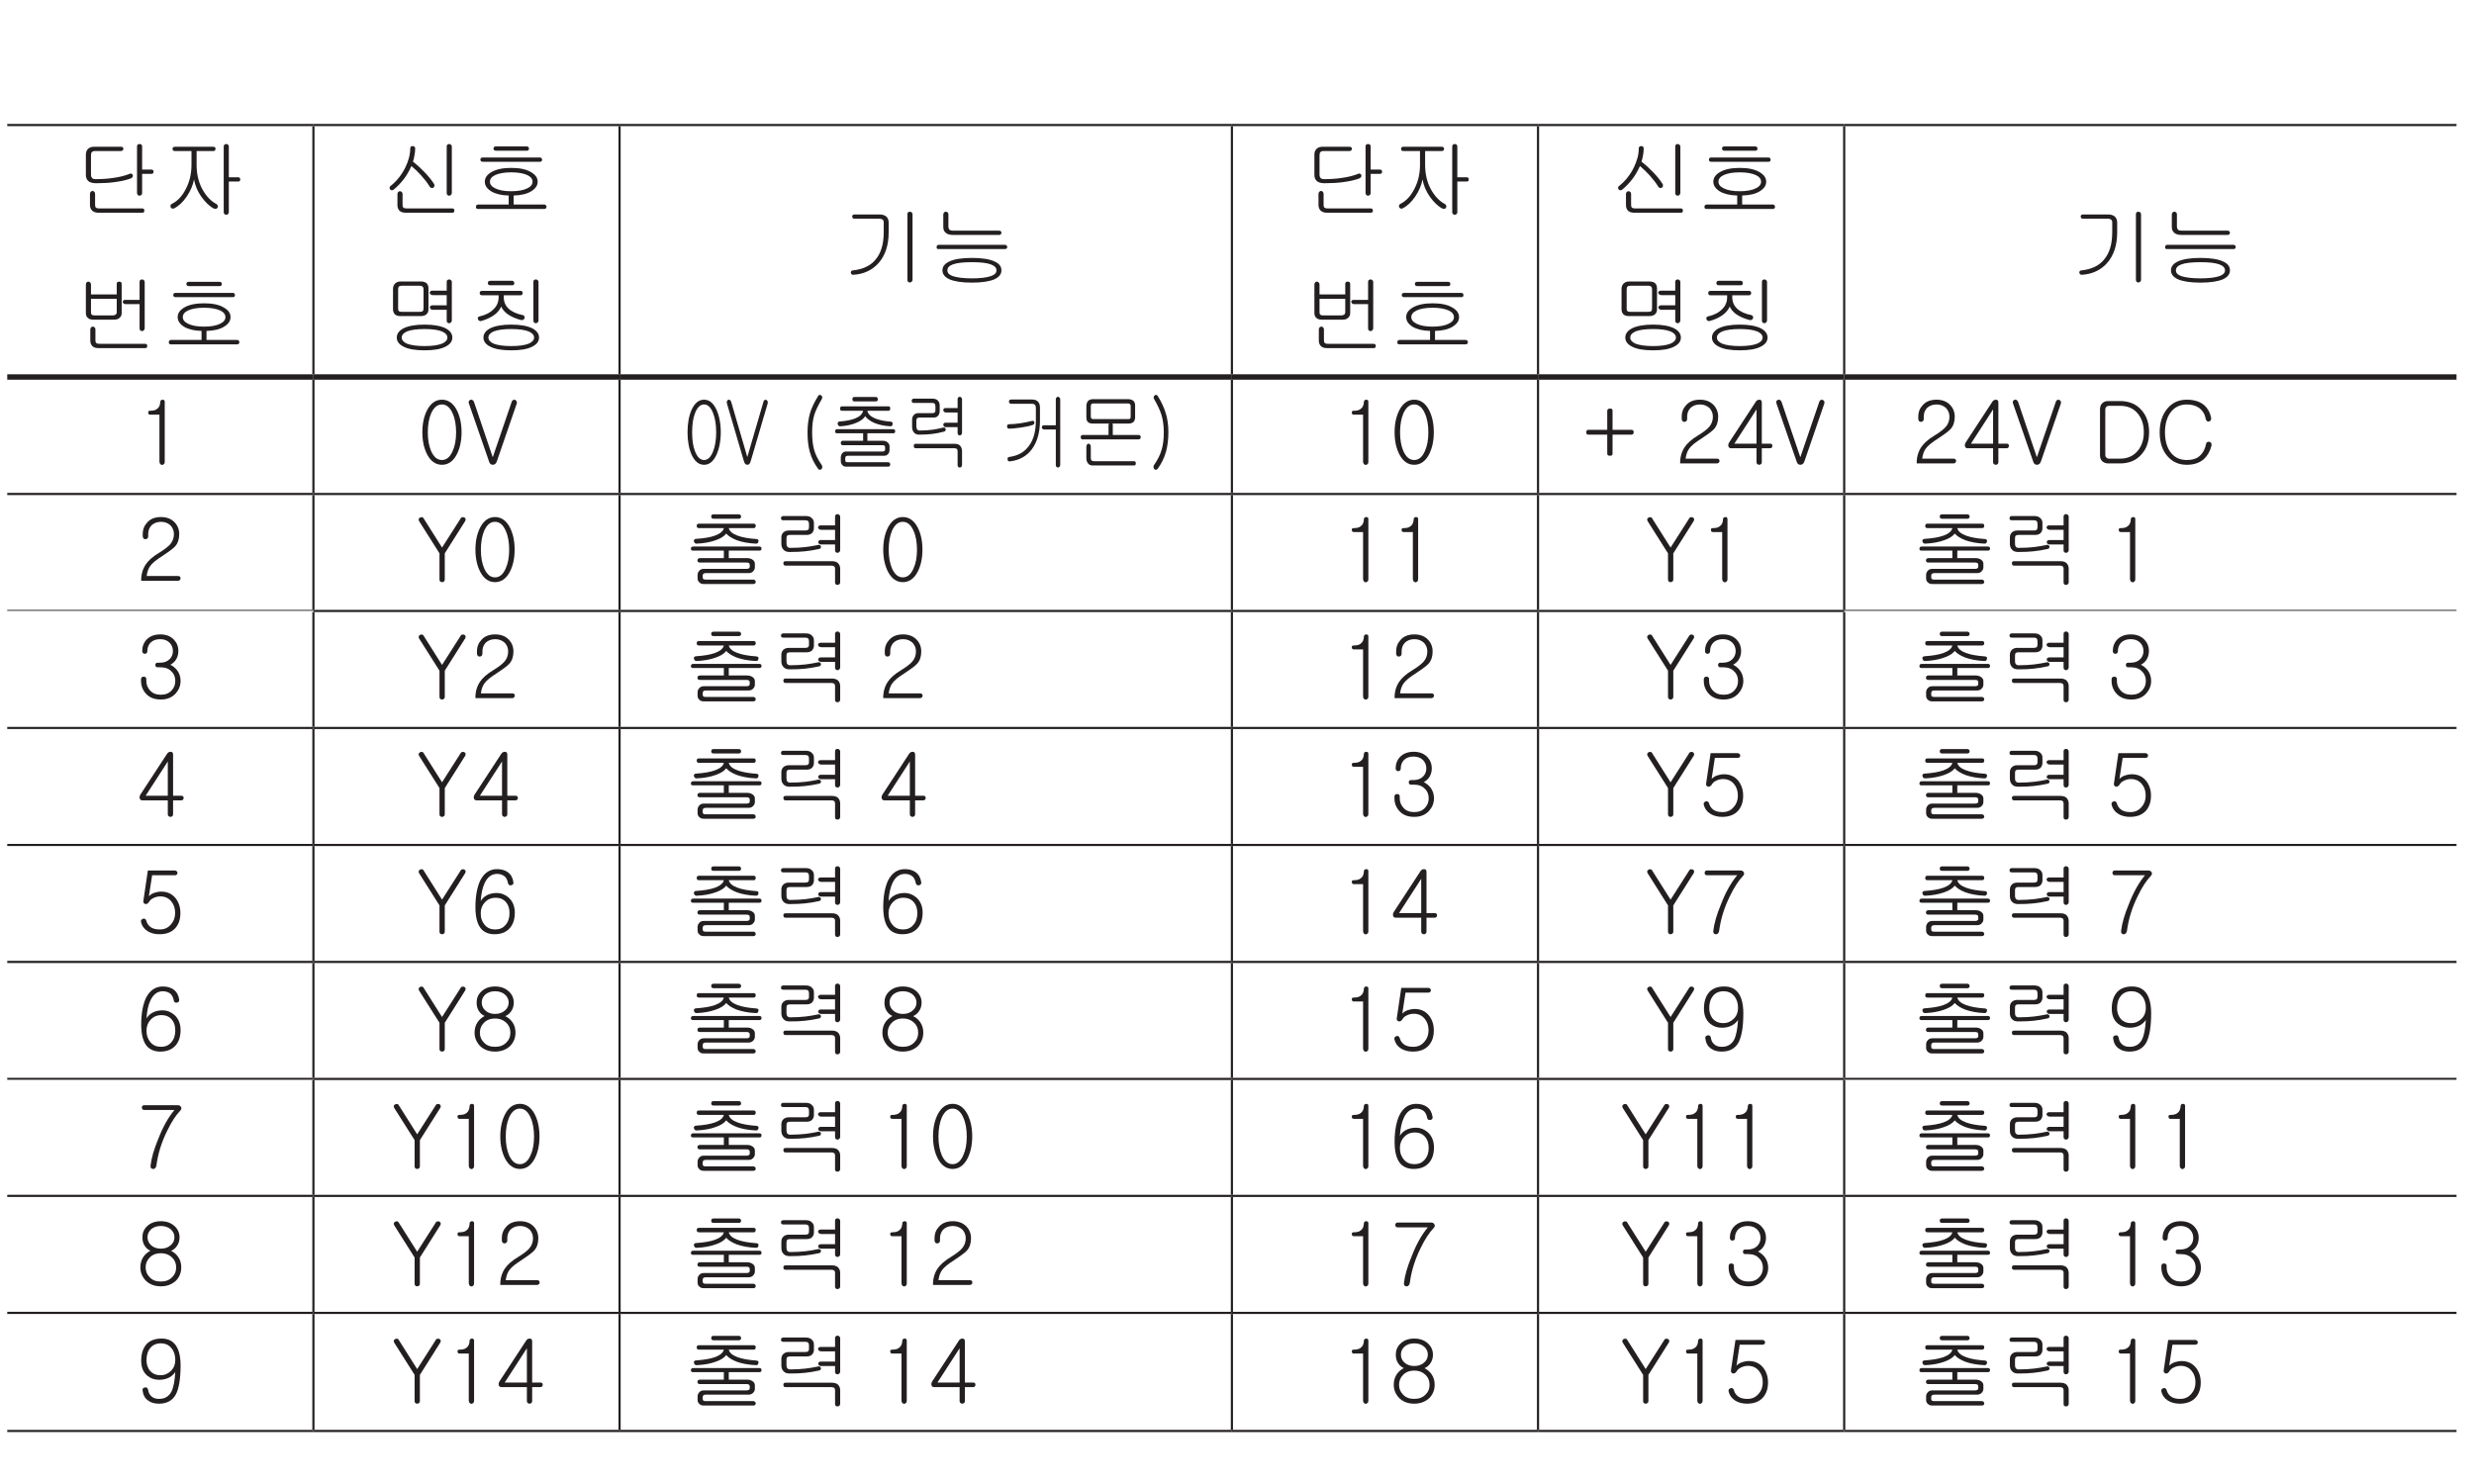 <?xml version="1.0" encoding="UTF-8"?>
<svg xmlns="http://www.w3.org/2000/svg" xmlns:xlink="http://www.w3.org/1999/xlink" width="226.77pt" height="136.06pt" viewBox="0 0 226.77 136.06" version="1.2">
<defs>
<g>
<symbol overflow="visible" id="glyph0-0">
<path style="stroke:none;" d="M 1.578 -0.453 L 6.359 -0.453 L 6.359 -5.234 L 1.578 -5.234 Z M 6.75 -0.078 L 1.188 -0.078 L 1.188 -5.625 L 6.75 -5.625 Z M 6.75 -0.078 "/>
</symbol>
<symbol overflow="visible" id="glyph0-1">
<path style="stroke:none;" d="M 4.516 -5.656 C 4.5 -5.516 4.422 -5.453 4.281 -5.453 L 1.938 -5.453 C 1.781 -5.453 1.672 -5.422 1.625 -5.344 C 1.562 -5.297 1.547 -5.172 1.547 -4.984 L 1.547 -3.312 C 1.547 -3.156 1.578 -3.047 1.656 -2.969 C 1.719 -2.906 1.812 -2.875 1.969 -2.875 C 2.531 -2.875 3.062 -2.906 3.562 -2.984 C 4.156 -3.062 4.656 -3.188 5.078 -3.359 C 5.141 -3.391 5.203 -3.406 5.25 -3.375 C 5.312 -3.359 5.344 -3.312 5.375 -3.266 C 5.391 -3.203 5.391 -3.156 5.375 -3.109 C 5.344 -3.047 5.297 -3 5.234 -2.953 C 4.781 -2.781 4.266 -2.672 3.656 -2.594 C 3.188 -2.531 2.625 -2.5 2.016 -2.5 C 1.703 -2.5 1.469 -2.562 1.312 -2.688 C 1.156 -2.828 1.078 -3.016 1.078 -3.266 L 1.078 -5.125 C 1.078 -5.328 1.141 -5.516 1.266 -5.641 C 1.406 -5.781 1.594 -5.844 1.828 -5.844 L 4.281 -5.844 C 4.438 -5.844 4.516 -5.781 4.516 -5.656 Z M 7.078 -3.75 C 7.219 -3.75 7.281 -3.688 7.281 -3.562 C 7.281 -3.422 7.219 -3.359 7.078 -3.359 L 6.234 -3.359 L 6.234 -1.594 C 6.234 -1.516 6.203 -1.453 6.156 -1.422 C 6.109 -1.375 6.062 -1.359 6 -1.359 C 5.938 -1.359 5.875 -1.375 5.844 -1.422 C 5.797 -1.453 5.766 -1.516 5.766 -1.594 L 5.766 -5.875 C 5.766 -6.016 5.844 -6.094 6 -6.094 C 6.156 -6.094 6.234 -6.016 6.234 -5.875 L 6.234 -3.75 Z M 1.922 -0.547 C 1.922 -0.406 1.938 -0.312 2 -0.266 C 2.047 -0.219 2.156 -0.188 2.297 -0.188 L 6.25 -0.188 C 6.375 -0.188 6.438 -0.125 6.438 0.016 C 6.438 0.141 6.375 0.203 6.25 0.203 L 2.234 0.203 C 1.984 0.203 1.797 0.141 1.656 0.016 C 1.531 -0.109 1.453 -0.281 1.453 -0.5 L 1.453 -1.531 C 1.453 -1.609 1.484 -1.672 1.531 -1.719 C 1.578 -1.766 1.625 -1.797 1.688 -1.797 C 1.75 -1.797 1.797 -1.766 1.844 -1.719 C 1.891 -1.672 1.922 -1.609 1.922 -1.531 Z M 1.922 -0.547 "/>
</symbol>
<symbol overflow="visible" id="glyph0-2">
<path style="stroke:none;" d="M 5.016 -5.656 C 5.016 -5.516 4.938 -5.453 4.812 -5.453 L 3.281 -5.453 L 3.281 -4.203 C 3.281 -3.391 3.438 -2.656 3.781 -2 C 4.125 -1.359 4.562 -0.875 5.094 -0.594 C 5.172 -0.547 5.203 -0.5 5.219 -0.438 C 5.234 -0.375 5.234 -0.312 5.203 -0.266 C 5.172 -0.219 5.125 -0.172 5.078 -0.156 C 5 -0.141 4.922 -0.156 4.844 -0.188 C 4.438 -0.406 4.062 -0.781 3.703 -1.281 C 3.344 -1.797 3.141 -2.312 3.047 -2.844 C 2.938 -2.312 2.719 -1.781 2.375 -1.281 C 2.031 -0.766 1.641 -0.406 1.203 -0.188 C 1.141 -0.156 1.094 -0.156 1.031 -0.188 C 0.969 -0.203 0.938 -0.234 0.906 -0.297 C 0.875 -0.344 0.875 -0.406 0.891 -0.453 C 0.906 -0.531 0.953 -0.578 1.016 -0.609 C 1.547 -0.875 1.969 -1.328 2.297 -1.984 C 2.641 -2.641 2.812 -3.375 2.812 -4.188 L 2.812 -5.453 L 1.281 -5.453 C 1.141 -5.453 1.078 -5.516 1.078 -5.656 C 1.078 -5.781 1.141 -5.844 1.297 -5.844 L 4.812 -5.844 C 4.938 -5.844 5.016 -5.781 5.016 -5.656 Z M 7.094 -3.047 C 7.219 -3.047 7.281 -2.969 7.281 -2.844 C 7.281 -2.719 7.219 -2.656 7.094 -2.656 L 6.234 -2.656 L 6.234 0.172 C 6.234 0.234 6.203 0.297 6.156 0.328 C 6.109 0.375 6.062 0.391 6 0.391 C 5.938 0.391 5.875 0.375 5.844 0.328 C 5.797 0.297 5.766 0.234 5.766 0.172 L 5.766 -5.875 C 5.766 -5.938 5.797 -6 5.844 -6.047 C 5.875 -6.078 5.938 -6.094 6 -6.094 C 6.062 -6.094 6.109 -6.078 6.156 -6.047 C 6.203 -6 6.234 -5.938 6.234 -5.875 L 6.234 -3.047 Z M 7.094 -3.047 "/>
</symbol>
<symbol overflow="visible" id="glyph0-3">
<path style="stroke:none;" d="M 1.547 -4.312 L 1.547 -3.094 C 1.547 -2.984 1.562 -2.906 1.625 -2.859 C 1.656 -2.828 1.734 -2.797 1.859 -2.797 L 3.547 -2.797 C 3.672 -2.797 3.75 -2.828 3.812 -2.875 C 3.875 -2.922 3.906 -3 3.906 -3.094 L 3.906 -4.312 Z M 4.141 -5.891 C 4.281 -5.891 4.359 -5.828 4.359 -5.672 L 4.359 -3 C 4.359 -2.828 4.297 -2.688 4.172 -2.578 C 4.047 -2.453 3.875 -2.406 3.672 -2.406 L 1.734 -2.406 C 1.547 -2.406 1.375 -2.453 1.266 -2.562 C 1.141 -2.656 1.078 -2.812 1.078 -3 L 1.078 -5.641 C 1.078 -5.719 1.109 -5.781 1.156 -5.828 C 1.188 -5.875 1.25 -5.891 1.312 -5.891 C 1.359 -5.891 1.422 -5.875 1.453 -5.828 C 1.516 -5.781 1.547 -5.719 1.547 -5.641 L 1.547 -4.719 L 3.906 -4.719 L 3.906 -5.688 C 3.906 -5.828 3.984 -5.891 4.141 -5.891 Z M 6.375 -1.422 C 6.344 -1.375 6.281 -1.359 6.234 -1.359 C 6.156 -1.359 6.109 -1.375 6.062 -1.422 C 6.016 -1.469 6 -1.531 6 -1.609 L 6 -3.828 L 4.719 -3.828 C 4.641 -3.828 4.578 -3.859 4.531 -3.891 C 4.5 -3.922 4.469 -3.984 4.453 -4.031 C 4.453 -4.094 4.484 -4.141 4.516 -4.172 C 4.547 -4.203 4.609 -4.219 4.672 -4.219 L 6 -4.219 L 6 -5.875 C 6 -5.938 6.016 -6 6.062 -6.031 C 6.109 -6.078 6.156 -6.094 6.234 -6.094 C 6.281 -6.094 6.344 -6.078 6.375 -6.031 C 6.438 -6 6.469 -5.938 6.469 -5.875 L 6.469 -1.609 C 6.469 -1.531 6.438 -1.469 6.375 -1.422 Z M 1.953 -0.547 C 1.953 -0.406 1.969 -0.312 2.031 -0.266 C 2.078 -0.219 2.188 -0.188 2.328 -0.188 L 6.516 -0.188 C 6.641 -0.188 6.703 -0.125 6.703 0.016 C 6.703 0.141 6.641 0.203 6.516 0.203 L 2.25 0.203 C 2.016 0.203 1.828 0.156 1.703 0.047 C 1.562 -0.078 1.484 -0.25 1.484 -0.484 L 1.484 -1.516 C 1.484 -1.594 1.516 -1.656 1.562 -1.703 C 1.594 -1.75 1.656 -1.766 1.719 -1.766 C 1.781 -1.766 1.828 -1.75 1.875 -1.703 C 1.922 -1.656 1.953 -1.594 1.953 -1.516 Z M 1.953 -0.547 "/>
</symbol>
<symbol overflow="visible" id="glyph0-4">
<path style="stroke:none;" d="M 6.797 -4.672 C 6.797 -4.531 6.734 -4.469 6.609 -4.469 L 1.359 -4.469 C 1.219 -4.469 1.141 -4.531 1.141 -4.672 C 1.141 -4.797 1.219 -4.859 1.359 -4.859 L 6.594 -4.859 C 6.719 -4.859 6.781 -4.797 6.797 -4.672 Z M 5.594 -5.688 C 5.594 -5.547 5.531 -5.484 5.406 -5.484 L 2.562 -5.484 C 2.422 -5.484 2.344 -5.547 2.344 -5.688 C 2.344 -5.812 2.422 -5.875 2.562 -5.875 L 5.375 -5.875 C 5.516 -5.875 5.578 -5.812 5.594 -5.688 Z M 2.5 -3.25 C 2.172 -3.094 2.016 -2.891 2.016 -2.641 C 2.016 -2.391 2.172 -2.188 2.5 -2.031 C 2.844 -1.859 3.328 -1.766 3.969 -1.766 C 4.594 -1.766 5.094 -1.859 5.438 -2.031 C 5.766 -2.188 5.922 -2.391 5.922 -2.641 C 5.922 -2.891 5.766 -3.094 5.438 -3.25 C 5.094 -3.406 4.594 -3.5 3.969 -3.5 C 3.328 -3.5 2.844 -3.406 2.5 -3.25 Z M 6.984 -0.547 C 7.047 -0.547 7.109 -0.531 7.141 -0.484 C 7.188 -0.438 7.203 -0.391 7.203 -0.344 C 7.203 -0.297 7.188 -0.25 7.156 -0.203 C 7.125 -0.172 7.062 -0.141 7 -0.141 L 0.938 -0.141 C 0.797 -0.141 0.719 -0.203 0.734 -0.344 C 0.734 -0.469 0.812 -0.547 0.953 -0.547 L 3.734 -0.547 L 3.734 -1.375 C 3.062 -1.391 2.547 -1.516 2.141 -1.75 C 1.75 -2 1.547 -2.281 1.547 -2.641 C 1.547 -3 1.75 -3.281 2.141 -3.516 C 2.594 -3.781 3.203 -3.906 3.969 -3.906 C 4.734 -3.906 5.344 -3.781 5.781 -3.516 C 6.188 -3.281 6.391 -3 6.391 -2.641 C 6.391 -2.281 6.188 -2 5.781 -1.75 C 5.391 -1.516 4.859 -1.391 4.188 -1.375 L 4.188 -0.547 Z M 6.984 -0.547 "/>
</symbol>
<symbol overflow="visible" id="glyph0-5">
<path style="stroke:none;" d="M 2.719 -5.859 C 2.766 -5.891 2.812 -5.906 2.875 -5.906 C 2.938 -5.906 3 -5.891 3.031 -5.859 C 3.094 -5.812 3.109 -5.75 3.109 -5.688 C 3.109 -5.5 3.094 -5.297 3.047 -5.062 C 3.016 -4.828 2.953 -4.641 2.906 -4.484 C 3.266 -4.203 3.609 -3.891 3.922 -3.562 C 4.297 -3.188 4.594 -2.812 4.828 -2.453 C 4.875 -2.391 4.891 -2.312 4.875 -2.25 C 4.859 -2.188 4.828 -2.141 4.781 -2.094 C 4.719 -2.062 4.672 -2.062 4.609 -2.062 C 4.547 -2.078 4.484 -2.125 4.438 -2.188 C 4.234 -2.547 3.953 -2.875 3.656 -3.219 C 3.375 -3.531 3.078 -3.812 2.766 -4.078 C 2.578 -3.656 2.359 -3.281 2.125 -2.953 C 1.828 -2.562 1.5 -2.203 1.125 -1.906 C 1.062 -1.859 1.016 -1.844 0.938 -1.859 C 0.891 -1.859 0.844 -1.891 0.812 -1.938 C 0.766 -2 0.75 -2.047 0.766 -2.094 C 0.766 -2.172 0.812 -2.219 0.875 -2.266 C 1.406 -2.688 1.844 -3.234 2.188 -3.906 C 2.5 -4.547 2.656 -5.125 2.656 -5.688 C 2.656 -5.75 2.672 -5.812 2.719 -5.859 Z M 6.375 -1.422 C 6.344 -1.375 6.281 -1.359 6.234 -1.359 C 6.156 -1.359 6.109 -1.375 6.062 -1.422 C 6.016 -1.469 6 -1.531 6 -1.609 L 6 -5.875 C 6 -5.938 6.016 -6 6.062 -6.031 C 6.109 -6.078 6.156 -6.094 6.234 -6.094 C 6.281 -6.094 6.344 -6.078 6.375 -6.031 C 6.438 -6 6.469 -5.938 6.469 -5.875 L 6.469 -1.609 C 6.469 -1.531 6.438 -1.469 6.375 -1.422 Z M 1.953 -0.547 C 1.953 -0.406 1.969 -0.312 2.031 -0.266 C 2.078 -0.219 2.188 -0.188 2.328 -0.188 L 6.516 -0.188 C 6.641 -0.188 6.703 -0.125 6.703 0.016 C 6.703 0.141 6.641 0.203 6.516 0.203 L 2.25 0.203 C 2.016 0.203 1.828 0.156 1.703 0.047 C 1.562 -0.078 1.484 -0.25 1.484 -0.484 L 1.484 -1.516 C 1.484 -1.594 1.516 -1.656 1.562 -1.703 C 1.594 -1.75 1.656 -1.766 1.719 -1.766 C 1.781 -1.766 1.828 -1.75 1.875 -1.703 C 1.922 -1.656 1.953 -1.594 1.953 -1.516 Z M 1.953 -0.547 "/>
</symbol>
<symbol overflow="visible" id="glyph0-6">
<path style="stroke:none;" d="M 3.797 -5.422 C 3.75 -5.484 3.656 -5.516 3.516 -5.516 L 1.875 -5.516 C 1.75 -5.516 1.656 -5.484 1.609 -5.422 C 1.562 -5.359 1.547 -5.266 1.547 -5.141 L 1.547 -3.422 C 1.547 -3.312 1.562 -3.234 1.625 -3.188 C 1.672 -3.141 1.75 -3.125 1.875 -3.125 L 3.531 -3.125 C 3.656 -3.125 3.75 -3.141 3.797 -3.188 C 3.844 -3.234 3.875 -3.312 3.875 -3.438 L 3.875 -5.172 C 3.875 -5.281 3.859 -5.375 3.797 -5.422 Z M 4.156 -5.75 C 4.266 -5.625 4.328 -5.484 4.328 -5.281 L 4.328 -3.344 C 4.328 -3.156 4.266 -3.016 4.141 -2.891 C 4 -2.781 3.828 -2.734 3.625 -2.734 L 1.734 -2.734 C 1.547 -2.734 1.375 -2.781 1.25 -2.891 C 1.141 -3.016 1.078 -3.156 1.078 -3.344 L 1.078 -5.234 C 1.078 -5.422 1.141 -5.578 1.25 -5.703 C 1.391 -5.844 1.562 -5.906 1.766 -5.906 L 3.641 -5.906 C 3.859 -5.906 4.031 -5.844 4.156 -5.75 Z M 6.375 -2.141 C 6.344 -2.109 6.281 -2.078 6.234 -2.078 C 6.156 -2.078 6.109 -2.109 6.062 -2.141 C 6.016 -2.188 6 -2.25 6 -2.328 L 6 -3.312 L 4.703 -3.312 C 4.625 -3.312 4.562 -3.344 4.516 -3.391 C 4.484 -3.422 4.453 -3.469 4.453 -3.531 C 4.453 -3.578 4.469 -3.625 4.516 -3.656 C 4.562 -3.703 4.609 -3.719 4.688 -3.719 L 6 -3.719 L 6 -4.656 L 4.719 -4.656 C 4.641 -4.656 4.562 -4.688 4.516 -4.734 C 4.484 -4.766 4.453 -4.812 4.438 -4.859 C 4.438 -4.922 4.453 -4.969 4.5 -5 C 4.547 -5.047 4.594 -5.062 4.672 -5.062 L 6 -5.062 L 6 -5.875 C 6 -5.938 6.016 -6 6.062 -6.031 C 6.109 -6.078 6.156 -6.094 6.234 -6.094 C 6.281 -6.094 6.344 -6.078 6.375 -6.031 C 6.438 -6 6.469 -5.938 6.469 -5.875 L 6.469 -2.328 C 6.469 -2.25 6.438 -2.188 6.375 -2.141 Z M 5.906 -1.609 C 6.312 -1.391 6.516 -1.109 6.516 -0.766 C 6.516 -0.422 6.312 -0.141 5.906 0.062 C 5.469 0.297 4.812 0.406 3.969 0.406 C 3.125 0.406 2.469 0.297 2.031 0.062 C 1.625 -0.141 1.422 -0.422 1.422 -0.766 C 1.422 -1.109 1.625 -1.391 2.031 -1.609 C 2.469 -1.828 3.125 -1.953 3.969 -1.953 C 4.812 -1.953 5.469 -1.828 5.906 -1.609 Z M 2.359 -1.328 C 2.047 -1.188 1.875 -1 1.875 -0.766 C 1.875 -0.531 2.047 -0.344 2.359 -0.203 C 2.734 -0.062 3.266 0.016 3.969 0.016 C 4.672 0.016 5.203 -0.062 5.562 -0.203 C 5.891 -0.344 6.062 -0.531 6.062 -0.766 C 6.062 -1 5.891 -1.188 5.562 -1.328 C 5.203 -1.469 4.672 -1.547 3.969 -1.547 C 3.266 -1.547 2.734 -1.469 2.359 -1.328 Z M 2.359 -1.328 "/>
</symbol>
<symbol overflow="visible" id="glyph0-7">
<path style="stroke:none;" d="M 4.25 -5.766 C 4.25 -5.625 4.188 -5.562 4.078 -5.562 L 2.047 -5.562 C 1.891 -5.562 1.828 -5.625 1.828 -5.766 C 1.828 -5.891 1.891 -5.969 2.047 -5.969 L 4.047 -5.969 C 4.172 -5.969 4.234 -5.891 4.25 -5.766 Z M 5.016 -4.844 C 5.016 -4.719 4.938 -4.641 4.812 -4.641 L 3.281 -4.641 L 3.281 -4.484 C 3.281 -4.062 3.422 -3.703 3.719 -3.422 C 4.016 -3.141 4.453 -2.938 5.016 -2.828 C 5.094 -2.812 5.141 -2.766 5.172 -2.719 C 5.203 -2.656 5.203 -2.609 5.188 -2.547 C 5.172 -2.484 5.141 -2.438 5.078 -2.406 C 5.016 -2.359 4.938 -2.359 4.859 -2.375 C 4.375 -2.5 3.984 -2.672 3.641 -2.906 C 3.344 -3.125 3.156 -3.359 3.047 -3.609 C 2.938 -3.344 2.75 -3.109 2.484 -2.891 C 2.156 -2.641 1.734 -2.422 1.203 -2.281 C 1.141 -2.266 1.078 -2.266 1.031 -2.312 C 0.969 -2.344 0.938 -2.375 0.922 -2.438 C 0.891 -2.5 0.891 -2.562 0.922 -2.609 C 0.938 -2.656 0.984 -2.688 1.062 -2.703 C 1.625 -2.828 2.062 -3.062 2.359 -3.375 C 2.672 -3.672 2.812 -4.047 2.812 -4.484 L 2.812 -4.641 L 1.281 -4.641 C 1.141 -4.641 1.078 -4.719 1.078 -4.844 C 1.078 -4.984 1.156 -5.047 1.297 -5.047 L 4.812 -5.047 C 4.938 -5.047 5.016 -4.984 5.016 -4.844 Z M 6.375 -2.141 C 6.344 -2.109 6.281 -2.078 6.234 -2.078 C 6.156 -2.078 6.109 -2.109 6.062 -2.141 C 6.016 -2.188 6 -2.25 6 -2.328 L 6 -5.875 C 6 -5.938 6.016 -6 6.062 -6.031 C 6.109 -6.078 6.156 -6.094 6.234 -6.094 C 6.281 -6.094 6.344 -6.078 6.375 -6.031 C 6.438 -6 6.469 -5.938 6.469 -5.875 L 6.469 -2.328 C 6.469 -2.25 6.438 -2.188 6.375 -2.141 Z M 5.906 -1.609 C 6.312 -1.391 6.516 -1.109 6.516 -0.766 C 6.516 -0.422 6.312 -0.141 5.906 0.062 C 5.469 0.297 4.812 0.406 3.969 0.406 C 3.125 0.406 2.469 0.297 2.031 0.062 C 1.625 -0.141 1.422 -0.422 1.422 -0.766 C 1.422 -1.109 1.625 -1.391 2.031 -1.609 C 2.469 -1.828 3.125 -1.953 3.969 -1.953 C 4.812 -1.953 5.469 -1.828 5.906 -1.609 Z M 2.359 -1.328 C 2.047 -1.188 1.875 -1 1.875 -0.766 C 1.875 -0.531 2.047 -0.344 2.359 -0.203 C 2.734 -0.062 3.266 0.016 3.969 0.016 C 4.672 0.016 5.203 -0.062 5.562 -0.203 C 5.891 -0.344 6.062 -0.531 6.062 -0.766 C 6.062 -1 5.891 -1.188 5.562 -1.328 C 5.203 -1.469 4.672 -1.547 3.969 -1.547 C 3.266 -1.547 2.734 -1.469 2.359 -1.328 Z M 2.359 -1.328 "/>
</symbol>
<symbol overflow="visible" id="glyph0-8">
<path style="stroke:none;" d="M 4.062 -5.656 C 4.203 -5.516 4.281 -5.344 4.281 -5.109 L 4.281 -4.203 C 4.281 -3.016 3.969 -2.078 3.344 -1.375 C 2.766 -0.734 2 -0.375 1.047 -0.312 C 0.906 -0.312 0.828 -0.375 0.812 -0.516 C 0.812 -0.641 0.875 -0.703 1.016 -0.719 C 1.906 -0.812 2.594 -1.125 3.062 -1.688 C 3.578 -2.281 3.828 -3.125 3.828 -4.219 L 3.828 -5.125 C 3.828 -5.234 3.797 -5.312 3.734 -5.359 C 3.672 -5.422 3.578 -5.453 3.453 -5.453 L 1.156 -5.453 C 1.016 -5.453 0.938 -5.516 0.938 -5.656 C 0.938 -5.781 1.016 -5.844 1.156 -5.844 L 3.438 -5.844 C 3.703 -5.844 3.906 -5.781 4.062 -5.656 Z M 6.375 0.328 C 6.344 0.375 6.281 0.391 6.234 0.391 C 6.156 0.391 6.109 0.375 6.062 0.328 C 6.016 0.281 6 0.234 6 0.156 L 6 -5.875 C 6 -5.938 6.016 -6 6.062 -6.047 C 6.109 -6.078 6.156 -6.094 6.234 -6.094 C 6.281 -6.094 6.344 -6.078 6.375 -6.047 C 6.438 -6 6.469 -5.938 6.469 -5.875 L 6.469 0.156 C 6.469 0.234 6.438 0.281 6.375 0.328 Z M 6.375 0.328 "/>
</symbol>
<symbol overflow="visible" id="glyph0-9">
<path style="stroke:none;" d="M 1.578 -4.156 C 1.422 -4.281 1.344 -4.453 1.344 -4.688 L 1.344 -5.844 C 1.344 -5.922 1.375 -5.984 1.422 -6.031 C 1.453 -6.078 1.516 -6.094 1.594 -6.094 C 1.641 -6.094 1.703 -6.078 1.734 -6.031 C 1.797 -5.984 1.812 -5.922 1.812 -5.844 L 1.812 -4.766 C 1.812 -4.625 1.844 -4.531 1.906 -4.453 C 1.969 -4.391 2.078 -4.359 2.219 -4.359 L 6.438 -4.359 C 6.516 -4.359 6.578 -4.344 6.609 -4.312 C 6.656 -4.266 6.672 -4.219 6.672 -4.172 C 6.672 -4.125 6.656 -4.078 6.625 -4.031 C 6.594 -4 6.531 -3.969 6.484 -3.969 L 2.219 -3.969 C 1.938 -3.969 1.719 -4.031 1.578 -4.156 Z M 7.141 -3 C 7.188 -2.969 7.203 -2.922 7.203 -2.859 C 7.203 -2.812 7.188 -2.766 7.156 -2.734 C 7.125 -2.703 7.094 -2.672 7.031 -2.672 L 0.891 -2.672 C 0.781 -2.672 0.719 -2.734 0.734 -2.859 C 0.734 -3 0.812 -3.062 0.953 -3.062 L 6.984 -3.062 C 7.047 -3.062 7.094 -3.047 7.141 -3 Z M 6.047 -1.531 C 6.469 -1.344 6.672 -1.078 6.672 -0.719 C 6.672 -0.375 6.469 -0.109 6.047 0.094 C 5.578 0.297 4.875 0.406 3.969 0.406 C 3.047 0.406 2.359 0.297 1.891 0.094 C 1.469 -0.109 1.266 -0.375 1.266 -0.719 C 1.266 -1.062 1.469 -1.328 1.891 -1.531 C 2.359 -1.75 3.047 -1.859 3.969 -1.859 C 4.891 -1.859 5.578 -1.75 6.047 -1.531 Z M 2.219 -1.266 C 1.875 -1.141 1.719 -0.953 1.719 -0.719 C 1.719 -0.484 1.875 -0.312 2.219 -0.188 C 2.609 -0.062 3.188 0.016 3.969 0.016 C 4.75 0.016 5.328 -0.062 5.703 -0.188 C 6.047 -0.312 6.219 -0.484 6.219 -0.719 C 6.219 -0.953 6.047 -1.141 5.703 -1.266 C 5.328 -1.406 4.75 -1.469 3.969 -1.469 C 3.188 -1.469 2.609 -1.406 2.219 -1.266 Z M 2.219 -1.266 "/>
</symbol>
<symbol overflow="visible" id="glyph0-10">
<path style="stroke:none;" d="M 1.125 -4.641 C 1.109 -4.75 1.172 -4.812 1.281 -4.812 C 1.578 -4.812 1.797 -4.859 1.938 -4.984 C 2.125 -5.109 2.219 -5.328 2.234 -5.641 C 2.234 -5.75 2.312 -5.812 2.438 -5.828 C 2.578 -5.828 2.641 -5.766 2.641 -5.641 L 2.641 -0.141 C 2.641 -0.047 2.625 0.031 2.562 0.078 C 2.516 0.125 2.453 0.156 2.406 0.156 C 2.328 0.141 2.281 0.125 2.234 0.078 C 2.188 0.016 2.156 -0.062 2.156 -0.141 L 2.156 -4.453 L 1.312 -4.453 C 1.188 -4.453 1.125 -4.516 1.125 -4.641 Z M 1.125 -4.641 "/>
</symbol>
<symbol overflow="visible" id="glyph0-11">
<path style="stroke:none;" d="M 3.625 -4.906 C 3.922 -4.344 4.078 -3.656 4.078 -2.844 C 4.078 -2.031 3.922 -1.344 3.625 -0.781 C 3.297 -0.172 2.844 0.141 2.281 0.141 C 1.719 0.141 1.266 -0.172 0.938 -0.781 C 0.641 -1.344 0.484 -2.031 0.484 -2.844 C 0.484 -3.656 0.641 -4.344 0.938 -4.906 C 1.266 -5.516 1.719 -5.828 2.281 -5.828 C 2.844 -5.828 3.297 -5.516 3.625 -4.906 Z M 1.297 -4.594 C 1.094 -4.125 0.984 -3.531 0.984 -2.828 C 0.984 -2.141 1.094 -1.562 1.297 -1.094 C 1.547 -0.562 1.859 -0.297 2.281 -0.297 C 2.688 -0.297 3.016 -0.562 3.25 -1.094 C 3.469 -1.562 3.578 -2.141 3.578 -2.828 C 3.578 -3.531 3.469 -4.125 3.25 -4.594 C 3.016 -5.125 2.688 -5.391 2.281 -5.391 C 1.859 -5.391 1.547 -5.125 1.297 -4.594 Z M 1.297 -4.594 "/>
</symbol>
<symbol overflow="visible" id="glyph0-12">
<path style="stroke:none;" d="M 0.188 -5.484 C 0.156 -5.562 0.156 -5.641 0.188 -5.703 C 0.219 -5.766 0.266 -5.797 0.328 -5.812 C 0.391 -5.844 0.453 -5.828 0.516 -5.797 C 0.578 -5.766 0.625 -5.703 0.656 -5.625 L 2.359 -0.594 L 2.391 -0.594 L 4.109 -5.625 C 4.125 -5.703 4.172 -5.766 4.234 -5.797 C 4.297 -5.828 4.359 -5.828 4.422 -5.812 C 4.484 -5.781 4.531 -5.75 4.562 -5.688 C 4.594 -5.641 4.594 -5.562 4.578 -5.484 L 2.766 -0.219 C 2.688 0.031 2.562 0.141 2.375 0.141 C 2.203 0.141 2.078 0.031 2.016 -0.219 Z M 0.188 -5.484 "/>
</symbol>
<symbol overflow="visible" id="glyph0-13">
<path style="stroke:none;" d="M 3.984 -5.016 C 4.141 -5.016 4.219 -4.953 4.219 -4.828 L 4.219 -3.062 L 5.969 -3.062 C 6.094 -3.062 6.156 -2.984 6.156 -2.844 C 6.156 -2.703 6.078 -2.625 5.969 -2.625 L 4.219 -2.625 L 4.219 -0.875 C 4.219 -0.75 4.141 -0.688 3.984 -0.688 C 3.812 -0.688 3.734 -0.75 3.734 -0.875 L 3.734 -2.625 L 1.969 -2.625 C 1.875 -2.625 1.812 -2.703 1.812 -2.844 C 1.812 -2.984 1.875 -3.062 1.969 -3.062 L 3.734 -3.062 L 3.734 -4.812 C 3.734 -4.938 3.812 -5 3.984 -5.016 Z M 3.984 -5.016 "/>
</symbol>
<symbol overflow="visible" id="glyph0-14">
<path style="stroke:none;" d="M 3.547 -5.344 C 3.828 -5.047 3.969 -4.688 3.969 -4.266 C 3.969 -3.797 3.844 -3.422 3.594 -3.141 C 3.422 -2.953 3.094 -2.703 2.594 -2.375 L 2.438 -2.266 C 1.891 -1.922 1.516 -1.625 1.312 -1.344 C 1.141 -1.109 1.031 -0.797 0.984 -0.422 L 3.859 -0.422 C 3.938 -0.422 4 -0.406 4.031 -0.359 C 4.078 -0.328 4.094 -0.266 4.094 -0.219 C 4.094 -0.156 4.078 -0.109 4.031 -0.062 C 4 -0.016 3.938 0.016 3.859 0.016 L 0.484 0.016 C 0.469 -0.562 0.625 -1.062 0.891 -1.469 C 1.141 -1.844 1.547 -2.203 2.094 -2.531 C 2.609 -2.844 2.938 -3.109 3.125 -3.312 C 3.359 -3.578 3.484 -3.891 3.484 -4.266 C 3.484 -4.578 3.375 -4.828 3.188 -5.047 C 2.953 -5.266 2.672 -5.391 2.297 -5.391 C 1.922 -5.391 1.625 -5.266 1.406 -5.047 C 1.219 -4.828 1.125 -4.578 1.125 -4.266 L 1.125 -4.047 C 1.125 -3.969 1.094 -3.906 1.047 -3.859 C 0.984 -3.812 0.938 -3.797 0.875 -3.797 C 0.797 -3.797 0.75 -3.812 0.703 -3.859 C 0.656 -3.906 0.625 -3.984 0.625 -4.078 L 0.625 -4.266 C 0.625 -4.703 0.766 -5.047 1.047 -5.344 C 1.344 -5.672 1.766 -5.828 2.297 -5.828 C 2.812 -5.828 3.234 -5.672 3.547 -5.344 Z M 3.547 -5.344 "/>
</symbol>
<symbol overflow="visible" id="glyph0-15">
<path style="stroke:none;" d="M 0.891 -1.797 L 2.922 -1.797 L 2.922 -4.938 Z M 3.203 -5.828 C 3.344 -5.812 3.406 -5.734 3.406 -5.562 L 3.406 -1.797 L 4.172 -1.797 C 4.234 -1.797 4.281 -1.781 4.328 -1.734 C 4.359 -1.703 4.375 -1.656 4.375 -1.594 C 4.375 -1.531 4.359 -1.484 4.312 -1.438 C 4.281 -1.391 4.219 -1.375 4.156 -1.375 L 3.406 -1.375 L 3.406 -0.094 C 3.406 -0.031 3.391 0.031 3.328 0.078 C 3.281 0.125 3.234 0.141 3.172 0.141 C 3.109 0.141 3.047 0.125 3 0.078 C 2.953 0.047 2.922 -0.031 2.922 -0.094 L 2.922 -1.375 L 0.594 -1.375 C 0.453 -1.375 0.375 -1.438 0.344 -1.562 C 0.312 -1.672 0.344 -1.797 0.422 -1.922 L 2.844 -5.625 C 2.922 -5.766 3.047 -5.828 3.203 -5.828 Z M 3.203 -5.828 "/>
</symbol>
<symbol overflow="visible" id="glyph0-16">
<path style="stroke:none;" d=""/>
</symbol>
<symbol overflow="visible" id="glyph0-17">
<path style="stroke:none;" d="M 2.594 -5.703 C 3.438 -5.703 4.109 -5.406 4.578 -4.844 C 5.031 -4.328 5.25 -3.656 5.25 -2.844 C 5.25 -2.031 5.031 -1.359 4.578 -0.844 C 4.109 -0.281 3.438 0.016 2.594 0.016 L 1.484 0.016 C 1.25 0.016 1.062 -0.078 0.922 -0.219 C 0.797 -0.359 0.75 -0.531 0.75 -0.734 L 0.75 -4.938 C 0.75 -5.156 0.797 -5.328 0.922 -5.469 C 1.062 -5.625 1.25 -5.703 1.484 -5.703 Z M 2.594 -0.422 C 3.281 -0.422 3.828 -0.672 4.219 -1.156 C 4.578 -1.594 4.766 -2.156 4.766 -2.844 C 4.766 -3.547 4.578 -4.109 4.219 -4.547 C 3.828 -5.031 3.281 -5.266 2.594 -5.266 L 1.578 -5.266 C 1.453 -5.266 1.375 -5.219 1.312 -5.156 C 1.25 -5.094 1.234 -5.016 1.234 -4.906 L 1.234 -0.766 C 1.234 -0.672 1.25 -0.594 1.312 -0.547 C 1.375 -0.469 1.453 -0.422 1.578 -0.422 Z M 2.594 -0.422 "/>
</symbol>
<symbol overflow="visible" id="glyph0-18">
<path style="stroke:none;" d="M 4.562 -5.328 C 4.891 -5.031 5.109 -4.641 5.203 -4.141 C 5.203 -4.062 5.188 -4 5.156 -3.938 C 5.125 -3.875 5.062 -3.844 5 -3.828 C 4.938 -3.812 4.875 -3.828 4.828 -3.859 C 4.766 -3.906 4.719 -3.984 4.703 -4.062 C 4.625 -4.516 4.406 -4.844 4.094 -5.078 C 3.797 -5.281 3.422 -5.391 2.969 -5.391 C 2.391 -5.391 1.906 -5.172 1.547 -4.75 C 1.172 -4.281 0.969 -3.656 0.969 -2.844 C 0.969 -2.016 1.172 -1.375 1.547 -0.922 C 1.906 -0.5 2.375 -0.297 2.969 -0.297 C 3.422 -0.297 3.797 -0.391 4.078 -0.609 C 4.391 -0.859 4.625 -1.234 4.734 -1.766 C 4.75 -1.844 4.781 -1.906 4.844 -1.938 C 4.906 -1.969 4.969 -1.984 5.031 -1.969 C 5.109 -1.953 5.156 -1.906 5.203 -1.859 C 5.234 -1.797 5.25 -1.719 5.234 -1.625 C 5.109 -1.109 4.875 -0.703 4.547 -0.391 C 4.156 -0.047 3.641 0.141 2.969 0.141 C 2.234 0.141 1.641 -0.125 1.188 -0.656 C 0.719 -1.188 0.484 -1.922 0.484 -2.844 C 0.484 -3.734 0.719 -4.453 1.188 -5.016 C 1.641 -5.562 2.234 -5.828 2.969 -5.828 C 3.641 -5.828 4.172 -5.656 4.562 -5.328 Z M 4.562 -5.328 "/>
</symbol>
<symbol overflow="visible" id="glyph0-19">
<path style="stroke:none;" d="M 0.25 -5.641 C 0.266 -5.703 0.312 -5.75 0.375 -5.781 C 0.422 -5.812 0.469 -5.828 0.547 -5.812 C 0.609 -5.812 0.672 -5.781 0.703 -5.703 L 2.391 -3.031 L 4.078 -5.672 C 4.109 -5.75 4.172 -5.797 4.25 -5.812 C 4.312 -5.828 4.359 -5.812 4.422 -5.797 C 4.484 -5.766 4.531 -5.719 4.547 -5.656 C 4.562 -5.609 4.547 -5.531 4.516 -5.469 L 2.641 -2.5 L 2.641 -0.109 C 2.641 -0.031 2.625 0.031 2.562 0.078 C 2.516 0.125 2.453 0.141 2.391 0.141 C 2.328 0.141 2.266 0.125 2.219 0.078 C 2.172 0.031 2.156 -0.031 2.156 -0.109 L 2.156 -2.5 L 0.297 -5.438 C 0.25 -5.516 0.234 -5.578 0.25 -5.641 Z M 0.25 -5.641 "/>
</symbol>
<symbol overflow="visible" id="glyph0-20">
<path style="stroke:none;" d="M 5.281 -6.016 C 5.312 -5.984 5.328 -5.922 5.328 -5.875 C 5.344 -5.828 5.328 -5.781 5.281 -5.734 C 5.25 -5.703 5.203 -5.672 5.141 -5.672 L 2.812 -5.672 C 2.672 -5.672 2.594 -5.734 2.594 -5.875 C 2.594 -6.016 2.672 -6.078 2.812 -6.078 L 5.109 -6.078 C 5.172 -6.078 5.234 -6.062 5.281 -6.016 Z M 6.672 -5.031 C 6.672 -4.891 6.609 -4.812 6.484 -4.812 L 4.203 -4.812 C 4.266 -4.531 4.531 -4.297 5 -4.125 C 5.422 -3.969 6.016 -3.859 6.734 -3.812 C 6.891 -3.797 6.953 -3.719 6.922 -3.594 C 6.906 -3.438 6.812 -3.375 6.656 -3.391 C 6 -3.422 5.422 -3.531 4.938 -3.703 C 4.5 -3.875 4.172 -4.078 3.969 -4.312 C 3.781 -4.062 3.453 -3.859 3 -3.703 C 2.531 -3.531 1.953 -3.422 1.297 -3.391 C 1.219 -3.375 1.156 -3.406 1.094 -3.438 C 1.047 -3.484 1.016 -3.547 1.016 -3.594 C 0.984 -3.656 1 -3.719 1.047 -3.75 C 1.078 -3.812 1.141 -3.828 1.234 -3.828 C 1.922 -3.875 2.5 -3.969 2.938 -4.125 C 3.406 -4.297 3.688 -4.531 3.75 -4.812 L 1.469 -4.812 C 1.328 -4.812 1.25 -4.891 1.266 -5.031 C 1.266 -5.156 1.328 -5.219 1.469 -5.219 L 6.484 -5.219 C 6.609 -5.219 6.672 -5.156 6.672 -5.031 Z M 6.375 -1.922 C 6.516 -1.828 6.594 -1.703 6.594 -1.547 L 6.594 -1.219 C 6.594 -1.078 6.531 -0.938 6.422 -0.844 C 6.312 -0.734 6.188 -0.688 6.016 -0.688 L 2.094 -0.688 C 1.984 -0.688 1.906 -0.656 1.875 -0.625 C 1.828 -0.578 1.812 -0.516 1.812 -0.438 L 1.812 -0.297 C 1.812 -0.219 1.844 -0.172 1.875 -0.141 C 1.922 -0.109 1.984 -0.094 2.078 -0.094 L 6.438 -0.094 C 6.516 -0.094 6.562 -0.078 6.609 -0.031 C 6.656 0.016 6.672 0.062 6.672 0.109 C 6.672 0.156 6.656 0.203 6.625 0.25 C 6.594 0.281 6.531 0.312 6.469 0.312 L 1.906 0.312 C 1.734 0.312 1.594 0.266 1.5 0.156 C 1.391 0.078 1.344 -0.062 1.344 -0.219 L 1.344 -0.516 C 1.344 -0.688 1.406 -0.812 1.516 -0.922 C 1.609 -1.031 1.75 -1.078 1.938 -1.078 L 5.828 -1.078 C 5.922 -1.078 6 -1.094 6.047 -1.125 C 6.094 -1.156 6.125 -1.203 6.125 -1.266 L 6.125 -1.422 C 6.125 -1.516 6.094 -1.578 6.047 -1.609 C 6 -1.641 5.922 -1.656 5.812 -1.656 L 1.562 -1.656 C 1.406 -1.656 1.328 -1.719 1.328 -1.859 C 1.344 -2 1.422 -2.062 1.578 -2.062 L 3.75 -2.062 L 3.75 -2.75 L 0.922 -2.75 C 0.781 -2.75 0.719 -2.812 0.734 -2.938 C 0.734 -3.062 0.812 -3.125 0.953 -3.125 L 7 -3.125 C 7.141 -3.125 7.203 -3.062 7.203 -2.938 C 7.203 -2.812 7.141 -2.75 7.016 -2.75 L 4.203 -2.75 L 4.203 -2.094 L 4.188 -2.062 L 5.875 -2.062 C 6.078 -2.062 6.234 -2.016 6.375 -1.922 Z M 6.375 -1.922 "/>
</symbol>
<symbol overflow="visible" id="glyph0-21">
<path style="stroke:none;" d="M 3.844 -5.75 C 3.984 -5.641 4.062 -5.484 4.062 -5.297 L 4.062 -4.797 C 4.062 -4.625 4 -4.484 3.891 -4.359 C 3.781 -4.25 3.609 -4.188 3.391 -4.188 L 1.875 -4.188 C 1.75 -4.188 1.672 -4.172 1.609 -4.109 C 1.562 -4.062 1.547 -3.984 1.547 -3.875 L 1.547 -3.375 C 1.547 -3.25 1.578 -3.156 1.625 -3.109 C 1.688 -3.031 1.766 -3 1.891 -3 C 2.422 -3 2.891 -3.031 3.312 -3.078 C 3.688 -3.125 4.062 -3.188 4.438 -3.266 C 4.5 -3.297 4.562 -3.281 4.609 -3.25 C 4.656 -3.234 4.688 -3.188 4.703 -3.141 C 4.719 -3.094 4.719 -3.047 4.688 -3.016 C 4.672 -2.953 4.625 -2.922 4.562 -2.906 C 4.094 -2.797 3.656 -2.734 3.25 -2.688 C 2.859 -2.641 2.375 -2.625 1.828 -2.625 C 1.594 -2.625 1.391 -2.688 1.266 -2.844 C 1.141 -2.969 1.078 -3.156 1.078 -3.359 L 1.078 -3.969 C 1.078 -4.141 1.141 -4.297 1.25 -4.406 C 1.375 -4.531 1.547 -4.594 1.75 -4.594 L 3.281 -4.594 C 3.391 -4.594 3.484 -4.625 3.531 -4.656 C 3.578 -4.703 3.609 -4.766 3.609 -4.875 L 3.609 -5.219 C 3.609 -5.328 3.578 -5.406 3.516 -5.469 C 3.453 -5.516 3.375 -5.531 3.266 -5.531 L 1.266 -5.531 C 1.109 -5.531 1.031 -5.594 1.047 -5.734 C 1.047 -5.859 1.125 -5.922 1.281 -5.922 L 3.297 -5.922 C 3.531 -5.922 3.719 -5.875 3.844 -5.75 Z M 6.375 -2.609 C 6.344 -2.578 6.281 -2.547 6.234 -2.547 C 6.156 -2.547 6.109 -2.578 6.062 -2.609 C 6.016 -2.656 6 -2.719 6 -2.781 L 6 -3.312 L 4.703 -3.312 C 4.625 -3.312 4.562 -3.344 4.516 -3.391 C 4.484 -3.422 4.453 -3.469 4.453 -3.531 C 4.453 -3.578 4.469 -3.625 4.516 -3.656 C 4.562 -3.703 4.609 -3.719 4.688 -3.719 L 6 -3.719 L 6 -4.656 L 4.719 -4.656 C 4.641 -4.656 4.562 -4.688 4.516 -4.734 C 4.484 -4.766 4.453 -4.812 4.438 -4.859 C 4.438 -4.922 4.453 -4.969 4.5 -5 C 4.547 -5.047 4.594 -5.062 4.672 -5.062 L 6 -5.062 L 6 -5.875 C 6 -5.938 6.016 -6 6.062 -6.031 C 6.109 -6.078 6.156 -6.094 6.234 -6.094 C 6.281 -6.094 6.344 -6.078 6.375 -6.031 C 6.438 -6 6.469 -5.938 6.469 -5.875 L 6.469 -2.781 C 6.469 -2.719 6.438 -2.656 6.375 -2.609 Z M 6.266 -1.609 C 6.391 -1.469 6.469 -1.312 6.469 -1.109 L 6.469 0.172 C 6.469 0.234 6.438 0.297 6.375 0.344 C 6.344 0.375 6.281 0.391 6.234 0.391 C 6.156 0.391 6.109 0.375 6.062 0.344 C 6.016 0.297 6 0.234 6 0.172 L 6 -1.094 C 6 -1.188 5.969 -1.266 5.922 -1.297 C 5.875 -1.344 5.781 -1.375 5.672 -1.375 L 1.469 -1.375 C 1.328 -1.375 1.266 -1.438 1.266 -1.578 C 1.25 -1.719 1.328 -1.781 1.469 -1.781 L 5.719 -1.781 C 5.953 -1.781 6.141 -1.719 6.266 -1.609 Z M 6.266 -1.609 "/>
</symbol>
<symbol overflow="visible" id="glyph0-22">
<path style="stroke:none;" d="M 3.484 -5.344 C 3.75 -5.062 3.891 -4.719 3.891 -4.297 C 3.891 -3.969 3.797 -3.672 3.609 -3.422 C 3.469 -3.25 3.312 -3.125 3.156 -3.047 C 3.375 -2.938 3.578 -2.781 3.75 -2.578 C 3.984 -2.281 4.094 -1.938 4.094 -1.562 C 4.094 -1.109 3.922 -0.719 3.625 -0.391 C 3.281 -0.031 2.844 0.141 2.281 0.141 C 1.703 0.141 1.25 -0.031 0.922 -0.391 C 0.625 -0.719 0.469 -1.109 0.469 -1.562 L 0.469 -1.734 C 0.469 -1.797 0.5 -1.859 0.547 -1.906 C 0.594 -1.938 0.656 -1.953 0.719 -1.953 C 0.781 -1.953 0.828 -1.938 0.875 -1.906 C 0.938 -1.859 0.953 -1.797 0.953 -1.734 L 0.953 -1.562 C 0.953 -1.219 1.078 -0.938 1.281 -0.703 C 1.531 -0.422 1.859 -0.297 2.281 -0.297 C 2.703 -0.297 3.031 -0.422 3.281 -0.703 C 3.5 -0.938 3.609 -1.219 3.609 -1.562 C 3.609 -1.906 3.5 -2.203 3.266 -2.422 C 3.031 -2.688 2.688 -2.812 2.266 -2.812 L 2 -2.812 C 1.859 -2.812 1.781 -2.875 1.781 -3.031 C 1.781 -3.172 1.859 -3.234 2 -3.234 L 2.219 -3.234 C 2.594 -3.234 2.875 -3.344 3.094 -3.562 C 3.297 -3.766 3.391 -4.016 3.391 -4.297 C 3.391 -4.594 3.297 -4.844 3.094 -5.062 C 2.875 -5.281 2.594 -5.391 2.219 -5.391 C 1.844 -5.391 1.547 -5.281 1.328 -5.062 C 1.141 -4.844 1.047 -4.609 1.047 -4.297 C 1.047 -4.219 1.031 -4.156 0.969 -4.109 C 0.922 -4.078 0.875 -4.047 0.812 -4.047 C 0.75 -4.047 0.688 -4.078 0.656 -4.109 C 0.609 -4.156 0.578 -4.219 0.578 -4.297 C 0.578 -4.719 0.719 -5.078 0.984 -5.359 C 1.297 -5.672 1.703 -5.828 2.234 -5.828 C 2.75 -5.828 3.172 -5.672 3.484 -5.344 Z M 3.484 -5.344 "/>
</symbol>
<symbol overflow="visible" id="glyph0-23">
<path style="stroke:none;" d="M 3.734 -5.641 C 3.781 -5.594 3.812 -5.547 3.812 -5.484 C 3.812 -5.422 3.781 -5.375 3.75 -5.328 C 3.703 -5.281 3.641 -5.266 3.562 -5.266 L 1.484 -5.266 L 1.188 -3.344 C 1.328 -3.484 1.5 -3.594 1.688 -3.656 C 1.875 -3.719 2.094 -3.766 2.328 -3.766 C 2.875 -3.766 3.312 -3.562 3.641 -3.156 C 3.922 -2.797 4.078 -2.344 4.078 -1.812 C 4.078 -1.25 3.938 -0.812 3.641 -0.453 C 3.312 -0.062 2.812 0.141 2.156 0.141 C 1.734 0.141 1.359 0.047 1.047 -0.156 C 0.734 -0.359 0.547 -0.641 0.469 -0.969 C 0.453 -1.062 0.453 -1.125 0.5 -1.172 C 0.547 -1.234 0.594 -1.266 0.656 -1.281 C 0.719 -1.297 0.781 -1.297 0.828 -1.266 C 0.891 -1.234 0.938 -1.172 0.953 -1.094 C 1.016 -0.859 1.141 -0.672 1.344 -0.516 C 1.562 -0.359 1.844 -0.297 2.188 -0.297 C 2.625 -0.297 2.953 -0.453 3.219 -0.766 C 3.469 -1.047 3.594 -1.391 3.594 -1.812 C 3.594 -2.219 3.484 -2.578 3.25 -2.859 C 3 -3.172 2.656 -3.328 2.234 -3.328 C 2 -3.328 1.766 -3.266 1.562 -3.156 C 1.391 -3.078 1.266 -2.938 1.172 -2.781 C 1.062 -2.641 0.938 -2.594 0.828 -2.641 C 0.703 -2.688 0.656 -2.797 0.688 -2.953 L 1.094 -5.703 L 3.562 -5.703 C 3.641 -5.703 3.688 -5.672 3.734 -5.641 Z M 3.734 -5.641 "/>
</symbol>
<symbol overflow="visible" id="glyph0-24">
<path style="stroke:none;" d="M 1.344 -0.703 C 1.594 -0.422 1.906 -0.297 2.297 -0.297 C 2.688 -0.297 3 -0.422 3.234 -0.703 C 3.484 -0.969 3.609 -1.344 3.609 -1.781 C 3.609 -2.188 3.516 -2.516 3.312 -2.766 C 3.078 -3.062 2.75 -3.203 2.328 -3.203 C 1.938 -3.203 1.609 -3.062 1.359 -2.797 C 1.109 -2.531 0.969 -2.188 0.969 -1.781 C 0.969 -1.328 1.109 -0.969 1.344 -0.703 Z M 3.453 -5.547 C 3.75 -5.328 3.906 -5.031 3.969 -4.609 C 3.984 -4.469 3.906 -4.375 3.75 -4.344 C 3.594 -4.328 3.5 -4.391 3.469 -4.547 C 3.422 -4.797 3.328 -5 3.188 -5.141 C 3.016 -5.297 2.766 -5.391 2.469 -5.391 C 1.969 -5.391 1.594 -5.109 1.328 -4.547 C 1.125 -4.109 1.016 -3.578 0.969 -2.906 C 1.109 -3.125 1.266 -3.281 1.484 -3.406 C 1.75 -3.562 2.078 -3.641 2.453 -3.641 C 2.844 -3.641 3.203 -3.5 3.531 -3.219 C 3.891 -2.891 4.094 -2.422 4.094 -1.844 C 4.094 -1.203 3.922 -0.719 3.594 -0.375 C 3.266 -0.031 2.812 0.141 2.234 0.141 C 1.734 0.141 1.344 -0.016 1.062 -0.297 C 0.672 -0.703 0.484 -1.391 0.484 -2.344 C 0.484 -3.359 0.641 -4.172 0.922 -4.781 C 1.281 -5.484 1.797 -5.828 2.469 -5.828 C 2.859 -5.828 3.188 -5.734 3.453 -5.547 Z M 3.453 -5.547 "/>
</symbol>
<symbol overflow="visible" id="glyph0-25">
<path style="stroke:none;" d="M 0.547 -5.484 C 0.547 -5.625 0.625 -5.703 0.766 -5.703 L 3.844 -5.703 C 3.984 -5.703 4.078 -5.641 4.141 -5.531 C 4.188 -5.422 4.172 -5.312 4.062 -5.203 C 3.672 -4.797 3.266 -4.188 2.875 -3.375 C 2.344 -2.312 2.016 -1.234 1.875 -0.156 C 1.859 -0.062 1.812 0.031 1.75 0.078 C 1.703 0.125 1.641 0.156 1.562 0.141 C 1.5 0.141 1.422 0.109 1.375 0.047 C 1.344 -0.016 1.328 -0.094 1.344 -0.188 C 1.422 -0.859 1.656 -1.672 2.047 -2.609 C 2.469 -3.703 2.969 -4.594 3.531 -5.266 L 0.766 -5.266 C 0.625 -5.266 0.547 -5.344 0.547 -5.484 Z M 0.547 -5.484 "/>
</symbol>
<symbol overflow="visible" id="glyph0-26">
<path style="stroke:none;" d="M 3.719 -3.5 C 3.578 -3.312 3.406 -3.188 3.219 -3.109 C 3.5 -2.984 3.719 -2.781 3.891 -2.531 C 4.078 -2.25 4.156 -1.938 4.156 -1.594 C 4.156 -1.125 4 -0.734 3.688 -0.391 C 3.328 -0.047 2.859 0.141 2.281 0.141 C 1.703 0.141 1.234 -0.047 0.891 -0.391 C 0.578 -0.734 0.406 -1.125 0.406 -1.594 C 0.406 -1.938 0.484 -2.234 0.656 -2.516 C 0.812 -2.766 1.047 -2.969 1.328 -3.125 C 1.141 -3.203 0.984 -3.328 0.844 -3.516 C 0.672 -3.734 0.594 -4.031 0.594 -4.359 C 0.594 -4.75 0.734 -5.094 1.016 -5.359 C 1.328 -5.672 1.766 -5.828 2.281 -5.828 C 2.812 -5.828 3.234 -5.672 3.562 -5.359 C 3.844 -5.094 4 -4.75 4 -4.344 C 4 -4.031 3.906 -3.734 3.719 -3.5 Z M 1.25 -2.484 C 1.016 -2.25 0.891 -1.938 0.891 -1.594 C 0.891 -1.234 1.016 -0.938 1.25 -0.703 C 1.5 -0.422 1.844 -0.297 2.281 -0.297 C 2.719 -0.297 3.062 -0.422 3.328 -0.703 C 3.578 -0.938 3.688 -1.234 3.688 -1.594 C 3.688 -1.938 3.578 -2.25 3.328 -2.484 C 3.062 -2.75 2.719 -2.891 2.281 -2.891 C 1.844 -2.891 1.5 -2.75 1.25 -2.484 Z M 1.375 -5.078 C 1.172 -4.875 1.062 -4.641 1.062 -4.359 C 1.062 -4.078 1.172 -3.828 1.375 -3.641 C 1.609 -3.422 1.906 -3.312 2.281 -3.312 C 2.672 -3.312 2.969 -3.422 3.203 -3.641 C 3.422 -3.828 3.531 -4.078 3.531 -4.359 C 3.531 -4.641 3.422 -4.875 3.203 -5.078 C 2.969 -5.281 2.672 -5.391 2.281 -5.391 C 1.906 -5.391 1.609 -5.281 1.375 -5.078 Z M 1.375 -5.078 "/>
</symbol>
<symbol overflow="visible" id="glyph0-27">
<path style="stroke:none;" d="M 3.266 -4.938 C 3.031 -5.234 2.703 -5.391 2.281 -5.391 C 1.875 -5.391 1.562 -5.25 1.328 -4.984 C 1.094 -4.703 0.969 -4.328 0.969 -3.844 C 0.969 -3.469 1.078 -3.156 1.266 -2.906 C 1.5 -2.625 1.812 -2.469 2.25 -2.469 C 2.641 -2.469 2.953 -2.609 3.219 -2.875 C 3.484 -3.141 3.609 -3.469 3.609 -3.859 C 3.609 -4.297 3.5 -4.656 3.266 -4.938 Z M 1.125 -0.141 C 0.812 -0.359 0.656 -0.672 0.609 -1.078 C 0.594 -1.234 0.656 -1.312 0.828 -1.344 C 0.969 -1.375 1.078 -1.312 1.109 -1.156 C 1.156 -0.891 1.234 -0.703 1.391 -0.562 C 1.562 -0.375 1.812 -0.297 2.125 -0.297 C 2.641 -0.297 3.016 -0.516 3.25 -0.953 C 3.438 -1.328 3.562 -1.938 3.609 -2.766 C 3.484 -2.562 3.297 -2.406 3.094 -2.281 C 2.812 -2.125 2.5 -2.047 2.125 -2.047 C 1.703 -2.047 1.344 -2.172 1.047 -2.422 C 0.672 -2.734 0.484 -3.188 0.484 -3.797 C 0.484 -4.453 0.656 -4.953 0.969 -5.312 C 1.297 -5.656 1.75 -5.828 2.344 -5.828 C 2.828 -5.828 3.219 -5.688 3.5 -5.391 C 3.891 -5 4.094 -4.312 4.094 -3.375 C 4.094 -2.109 3.938 -1.219 3.641 -0.672 C 3.328 -0.125 2.812 0.141 2.109 0.141 C 1.703 0.141 1.375 0.047 1.125 -0.141 Z M 1.125 -0.141 "/>
</symbol>
<symbol overflow="visible" id="glyph1-0">
<path style="stroke:none;" d="M 1.344 -0.453 L 5.406 -0.453 L 5.406 -5.234 L 1.344 -5.234 Z M 5.734 -0.078 L 1.016 -0.078 L 1.016 -5.625 L 5.734 -5.625 Z M 5.734 -0.078 "/>
</symbol>
<symbol overflow="visible" id="glyph1-1">
<path style="stroke:none;" d="M 3.078 -4.906 C 3.328 -4.344 3.469 -3.656 3.469 -2.844 C 3.469 -2.031 3.328 -1.344 3.078 -0.781 C 2.797 -0.172 2.422 0.141 1.938 0.141 C 1.453 0.141 1.078 -0.172 0.797 -0.781 C 0.547 -1.344 0.422 -2.031 0.422 -2.844 C 0.422 -3.656 0.547 -4.344 0.797 -4.906 C 1.078 -5.516 1.453 -5.828 1.938 -5.828 C 2.422 -5.828 2.797 -5.516 3.078 -4.906 Z M 1.109 -4.594 C 0.922 -4.125 0.844 -3.531 0.844 -2.828 C 0.844 -2.141 0.922 -1.562 1.109 -1.094 C 1.312 -0.562 1.594 -0.297 1.938 -0.297 C 2.281 -0.297 2.562 -0.562 2.766 -1.094 C 2.953 -1.562 3.047 -2.141 3.047 -2.828 C 3.047 -3.531 2.953 -4.125 2.766 -4.594 C 2.562 -5.125 2.281 -5.391 1.938 -5.391 C 1.594 -5.391 1.312 -5.125 1.109 -4.594 Z M 1.109 -4.594 "/>
</symbol>
<symbol overflow="visible" id="glyph1-2">
<path style="stroke:none;" d="M 0.156 -5.484 C 0.141 -5.562 0.141 -5.641 0.156 -5.703 C 0.188 -5.766 0.219 -5.797 0.281 -5.812 C 0.328 -5.844 0.391 -5.828 0.438 -5.797 C 0.484 -5.766 0.531 -5.703 0.547 -5.625 L 2.016 -0.594 L 2.031 -0.594 L 3.5 -5.625 C 3.516 -5.703 3.547 -5.766 3.609 -5.797 C 3.656 -5.828 3.703 -5.828 3.766 -5.812 C 3.812 -5.781 3.859 -5.75 3.875 -5.688 C 3.906 -5.641 3.906 -5.562 3.891 -5.484 L 2.344 -0.219 C 2.281 0.031 2.172 0.141 2.031 0.141 C 1.875 0.141 1.766 0.031 1.703 -0.219 Z M 0.156 -5.484 "/>
</symbol>
<symbol overflow="visible" id="glyph1-3">
<path style="stroke:none;" d="M 5.938 -6.266 C 6 -6.281 6.047 -6.266 6.094 -6.219 C 6.141 -6.188 6.172 -6.156 6.188 -6.094 C 6.203 -6.031 6.188 -5.969 6.156 -5.891 C 5.828 -5.328 5.594 -4.844 5.469 -4.453 C 5.328 -4 5.266 -3.453 5.266 -2.844 C 5.266 -2.203 5.328 -1.672 5.453 -1.219 C 5.578 -0.781 5.812 -0.312 6.141 0.156 C 6.188 0.219 6.203 0.281 6.203 0.359 C 6.188 0.422 6.172 0.484 6.125 0.531 C 6.078 0.578 6.031 0.609 5.969 0.594 C 5.906 0.594 5.844 0.562 5.797 0.484 C 5.453 0.016 5.203 -0.5 5.047 -1.062 C 4.906 -1.578 4.844 -2.172 4.844 -2.844 C 4.844 -3.484 4.922 -4.047 5.062 -4.562 C 5.203 -5.047 5.453 -5.578 5.812 -6.156 C 5.844 -6.219 5.875 -6.266 5.938 -6.266 Z M 5.938 -6.266 "/>
</symbol>
<symbol overflow="visible" id="glyph1-4">
<path style="stroke:none;" d="M 4.484 -6.016 C 4.516 -5.984 4.531 -5.922 4.531 -5.875 C 4.547 -5.828 4.531 -5.781 4.5 -5.734 C 4.469 -5.703 4.422 -5.672 4.375 -5.672 L 2.391 -5.672 C 2.266 -5.672 2.203 -5.734 2.203 -5.875 C 2.203 -6.016 2.266 -6.078 2.391 -6.078 L 4.344 -6.078 C 4.406 -6.078 4.453 -6.062 4.484 -6.016 Z M 5.672 -5.031 C 5.672 -4.891 5.625 -4.812 5.516 -4.812 L 3.578 -4.812 C 3.625 -4.531 3.859 -4.297 4.25 -4.125 C 4.609 -3.969 5.109 -3.859 5.734 -3.812 C 5.859 -3.797 5.906 -3.719 5.891 -3.594 C 5.875 -3.438 5.797 -3.375 5.656 -3.391 C 5.109 -3.422 4.609 -3.531 4.203 -3.703 C 3.828 -3.875 3.547 -4.078 3.375 -4.312 C 3.219 -4.062 2.938 -3.859 2.547 -3.703 C 2.141 -3.531 1.672 -3.422 1.109 -3.391 C 1.047 -3.375 0.984 -3.406 0.938 -3.438 C 0.891 -3.484 0.859 -3.547 0.859 -3.594 C 0.844 -3.656 0.844 -3.719 0.891 -3.75 C 0.922 -3.812 0.969 -3.828 1.047 -3.828 C 1.641 -3.875 2.125 -3.969 2.5 -4.125 C 2.906 -4.297 3.125 -4.531 3.188 -4.812 L 1.25 -4.812 C 1.125 -4.812 1.062 -4.891 1.078 -5.031 C 1.078 -5.156 1.141 -5.219 1.25 -5.219 L 5.516 -5.219 C 5.625 -5.219 5.672 -5.156 5.672 -5.031 Z M 5.422 -1.922 C 5.547 -1.828 5.609 -1.703 5.609 -1.547 L 5.609 -1.219 C 5.609 -1.078 5.562 -0.938 5.469 -0.844 C 5.375 -0.734 5.266 -0.688 5.109 -0.688 L 1.781 -0.688 C 1.688 -0.688 1.625 -0.656 1.594 -0.625 C 1.562 -0.578 1.547 -0.516 1.547 -0.438 L 1.547 -0.297 C 1.547 -0.219 1.562 -0.172 1.594 -0.141 C 1.641 -0.109 1.688 -0.094 1.766 -0.094 L 5.469 -0.094 C 5.531 -0.094 5.578 -0.078 5.625 -0.031 C 5.656 0.016 5.672 0.062 5.672 0.109 C 5.672 0.156 5.656 0.203 5.625 0.25 C 5.609 0.281 5.562 0.312 5.5 0.312 L 1.625 0.312 C 1.469 0.312 1.359 0.266 1.281 0.156 C 1.188 0.078 1.141 -0.062 1.141 -0.219 L 1.141 -0.516 C 1.141 -0.688 1.188 -0.812 1.281 -0.922 C 1.375 -1.031 1.484 -1.078 1.656 -1.078 L 4.969 -1.078 C 5.047 -1.078 5.094 -1.094 5.141 -1.125 C 5.188 -1.156 5.203 -1.203 5.203 -1.266 L 5.203 -1.422 C 5.203 -1.516 5.188 -1.578 5.141 -1.609 C 5.109 -1.641 5.047 -1.656 4.953 -1.656 L 1.328 -1.656 C 1.203 -1.656 1.141 -1.719 1.141 -1.859 C 1.141 -2 1.203 -2.062 1.344 -2.062 L 3.188 -2.062 L 3.188 -2.75 L 0.781 -2.75 C 0.672 -2.75 0.609 -2.812 0.625 -2.938 C 0.625 -3.062 0.688 -3.125 0.812 -3.125 L 5.953 -3.125 C 6.062 -3.125 6.125 -3.062 6.125 -2.938 C 6.125 -2.812 6.078 -2.75 5.969 -2.75 L 3.578 -2.75 L 3.578 -2.094 L 3.562 -2.062 L 5 -2.062 C 5.156 -2.062 5.312 -2.016 5.422 -1.922 Z M 5.422 -1.922 "/>
</symbol>
<symbol overflow="visible" id="glyph1-5">
<path style="stroke:none;" d="M 3.281 -5.75 C 3.391 -5.641 3.453 -5.484 3.453 -5.297 L 3.453 -4.797 C 3.453 -4.625 3.406 -4.484 3.312 -4.359 C 3.219 -4.25 3.078 -4.188 2.891 -4.188 L 1.594 -4.188 C 1.484 -4.188 1.422 -4.172 1.375 -4.109 C 1.328 -4.062 1.312 -3.984 1.312 -3.875 L 1.312 -3.375 C 1.312 -3.25 1.344 -3.156 1.391 -3.109 C 1.438 -3.031 1.5 -3 1.609 -3 C 2.062 -3 2.469 -3.031 2.828 -3.078 C 3.141 -3.125 3.453 -3.188 3.766 -3.266 C 3.828 -3.297 3.875 -3.281 3.922 -3.25 C 3.953 -3.234 3.984 -3.188 4 -3.141 C 4.016 -3.094 4.016 -3.047 3.984 -3.016 C 3.969 -2.953 3.922 -2.922 3.875 -2.906 C 3.484 -2.797 3.109 -2.734 2.766 -2.688 C 2.438 -2.641 2.031 -2.625 1.562 -2.625 C 1.344 -2.625 1.188 -2.688 1.078 -2.844 C 0.969 -2.969 0.922 -3.156 0.922 -3.359 L 0.922 -3.969 C 0.922 -4.141 0.969 -4.297 1.062 -4.406 C 1.172 -4.531 1.312 -4.594 1.484 -4.594 L 2.781 -4.594 C 2.891 -4.594 2.953 -4.625 3 -4.656 C 3.047 -4.703 3.062 -4.766 3.062 -4.875 L 3.062 -5.219 C 3.062 -5.328 3.031 -5.406 2.984 -5.469 C 2.938 -5.516 2.875 -5.531 2.781 -5.531 L 1.078 -5.531 C 0.938 -5.531 0.875 -5.594 0.891 -5.734 C 0.891 -5.859 0.953 -5.922 1.094 -5.922 L 2.797 -5.922 C 3 -5.922 3.156 -5.875 3.281 -5.75 Z M 5.422 -2.609 C 5.391 -2.578 5.344 -2.547 5.297 -2.547 C 5.234 -2.547 5.188 -2.578 5.156 -2.609 C 5.109 -2.656 5.094 -2.719 5.094 -2.781 L 5.094 -3.312 L 4 -3.312 C 3.922 -3.312 3.875 -3.344 3.844 -3.391 C 3.812 -3.422 3.781 -3.469 3.781 -3.531 C 3.781 -3.578 3.797 -3.625 3.828 -3.656 C 3.875 -3.703 3.922 -3.719 3.984 -3.719 L 5.094 -3.719 L 5.094 -4.656 L 4.016 -4.656 C 3.938 -4.656 3.875 -4.688 3.844 -4.734 C 3.812 -4.766 3.781 -4.812 3.781 -4.859 C 3.781 -4.922 3.797 -4.969 3.828 -5 C 3.859 -5.047 3.906 -5.062 3.969 -5.062 L 5.094 -5.062 L 5.094 -5.875 C 5.094 -5.938 5.109 -6 5.156 -6.031 C 5.188 -6.078 5.234 -6.094 5.297 -6.094 C 5.344 -6.094 5.391 -6.078 5.422 -6.031 C 5.469 -6 5.5 -5.938 5.5 -5.875 L 5.5 -2.781 C 5.5 -2.719 5.469 -2.656 5.422 -2.609 Z M 5.328 -1.609 C 5.438 -1.469 5.5 -1.312 5.5 -1.109 L 5.5 0.172 C 5.5 0.234 5.469 0.297 5.422 0.344 C 5.391 0.375 5.344 0.391 5.297 0.391 C 5.234 0.391 5.188 0.375 5.156 0.344 C 5.109 0.297 5.094 0.234 5.094 0.172 L 5.094 -1.094 C 5.094 -1.188 5.078 -1.266 5.031 -1.297 C 5 -1.344 4.922 -1.375 4.828 -1.375 L 1.25 -1.375 C 1.141 -1.375 1.078 -1.438 1.078 -1.578 C 1.062 -1.719 1.125 -1.781 1.25 -1.781 L 4.859 -1.781 C 5.062 -1.781 5.219 -1.719 5.328 -1.609 Z M 5.328 -1.609 "/>
</symbol>
<symbol overflow="visible" id="glyph1-6">
<path style="stroke:none;" d=""/>
</symbol>
<symbol overflow="visible" id="glyph1-7">
<path style="stroke:none;" d="M 3.453 -5.656 C 3.578 -5.531 3.641 -5.344 3.641 -5.125 L 3.641 -3.922 C 3.641 -2.828 3.391 -1.953 2.906 -1.297 C 2.422 -0.641 1.734 -0.266 0.875 -0.172 C 0.75 -0.156 0.688 -0.219 0.672 -0.359 C 0.656 -0.484 0.703 -0.562 0.828 -0.578 C 1.641 -0.688 2.234 -1.031 2.641 -1.609 C 3.062 -2.172 3.266 -2.953 3.266 -3.938 L 3.266 -5.094 C 3.266 -5.203 3.234 -5.297 3.172 -5.359 C 3.125 -5.422 3.031 -5.453 2.922 -5.453 L 1 -5.453 C 0.938 -5.453 0.891 -5.484 0.844 -5.516 C 0.812 -5.562 0.797 -5.609 0.797 -5.656 C 0.797 -5.703 0.812 -5.75 0.844 -5.797 C 0.891 -5.828 0.938 -5.844 1 -5.844 L 2.922 -5.844 C 3.156 -5.844 3.328 -5.781 3.453 -5.656 Z M 3.047 -3.875 C 3.094 -3.844 3.125 -3.812 3.125 -3.75 C 3.141 -3.703 3.141 -3.672 3.109 -3.625 C 3.078 -3.562 3.047 -3.531 2.984 -3.516 C 2.719 -3.422 2.375 -3.344 1.938 -3.281 C 1.484 -3.219 1.109 -3.172 0.812 -3.172 C 0.688 -3.172 0.625 -3.25 0.625 -3.375 C 0.625 -3.516 0.688 -3.578 0.812 -3.578 C 1.094 -3.578 1.438 -3.609 1.875 -3.672 C 2.297 -3.734 2.625 -3.812 2.875 -3.875 C 2.953 -3.906 3 -3.891 3.047 -3.875 Z M 5.422 0.328 C 5.391 0.375 5.344 0.391 5.297 0.391 C 5.234 0.391 5.188 0.375 5.156 0.328 C 5.109 0.281 5.094 0.234 5.094 0.156 L 5.094 -3.094 L 4.031 -3.094 C 3.969 -3.094 3.922 -3.109 3.875 -3.156 C 3.828 -3.188 3.812 -3.234 3.812 -3.281 C 3.812 -3.344 3.828 -3.391 3.859 -3.422 C 3.891 -3.469 3.938 -3.484 4 -3.484 L 5.094 -3.484 L 5.094 -5.859 C 5.094 -5.922 5.109 -5.984 5.156 -6.031 C 5.188 -6.062 5.234 -6.094 5.297 -6.094 C 5.344 -6.094 5.391 -6.078 5.422 -6.031 C 5.469 -6 5.5 -5.938 5.5 -5.859 L 5.5 0.156 C 5.5 0.234 5.469 0.281 5.422 0.328 Z M 5.422 0.328 "/>
</symbol>
<symbol overflow="visible" id="glyph1-8">
<path style="stroke:none;" d="M 5.141 -5.422 C 5.094 -5.469 5.031 -5.484 4.953 -5.484 L 1.781 -5.484 C 1.688 -5.484 1.641 -5.469 1.594 -5.406 C 1.562 -5.375 1.547 -5.297 1.547 -5.203 L 1.547 -4.312 C 1.547 -4.219 1.562 -4.141 1.609 -4.109 C 1.641 -4.062 1.703 -4.047 1.797 -4.047 L 4.969 -4.047 C 5.062 -4.047 5.109 -4.062 5.156 -4.094 C 5.188 -4.125 5.203 -4.188 5.203 -4.266 L 5.203 -5.219 C 5.203 -5.312 5.188 -5.375 5.141 -5.422 Z M 1.547 -0.547 C 1.547 -0.406 1.562 -0.312 1.609 -0.266 C 1.656 -0.219 1.734 -0.188 1.859 -0.188 L 5.516 -0.188 C 5.625 -0.188 5.672 -0.125 5.672 0.016 C 5.672 0.141 5.625 0.203 5.516 0.203 L 1.719 0.203 C 1.531 0.203 1.391 0.141 1.297 0.016 C 1.188 -0.109 1.141 -0.281 1.141 -0.469 L 1.141 -1.516 C 1.141 -1.609 1.172 -1.672 1.203 -1.719 C 1.234 -1.766 1.297 -1.797 1.344 -1.797 C 1.391 -1.797 1.438 -1.766 1.484 -1.719 C 1.531 -1.672 1.547 -1.609 1.547 -1.516 Z M 6.078 -2.531 C 6.109 -2.5 6.125 -2.438 6.125 -2.391 C 6.125 -2.344 6.109 -2.297 6.078 -2.25 C 6.047 -2.219 6 -2.188 5.938 -2.188 L 0.797 -2.188 C 0.688 -2.188 0.625 -2.25 0.625 -2.391 C 0.625 -2.531 0.688 -2.594 0.812 -2.594 L 3.172 -2.594 L 3.172 -3.5 C 3.172 -3.562 3.188 -3.609 3.234 -3.641 L 1.719 -3.641 C 1.516 -3.641 1.375 -3.688 1.281 -3.781 C 1.188 -3.859 1.141 -4.016 1.141 -4.203 L 1.141 -5.25 C 1.141 -5.438 1.203 -5.594 1.297 -5.719 C 1.422 -5.828 1.562 -5.875 1.75 -5.875 L 4.969 -5.875 C 5.172 -5.875 5.312 -5.828 5.438 -5.734 C 5.547 -5.641 5.609 -5.5 5.609 -5.328 L 5.609 -4.219 C 5.609 -4.016 5.547 -3.875 5.453 -3.781 C 5.344 -3.688 5.203 -3.641 5.016 -3.641 L 3.516 -3.641 C 3.547 -3.609 3.562 -3.578 3.562 -3.531 L 3.562 -2.594 L 5.938 -2.594 C 6 -2.594 6.047 -2.578 6.078 -2.531 Z M 6.078 -2.531 "/>
</symbol>
<symbol overflow="visible" id="glyph1-9">
<path style="stroke:none;" d="M 1.672 -4.562 C 1.828 -4.047 1.906 -3.484 1.906 -2.844 C 1.906 -2.172 1.828 -1.578 1.688 -1.062 C 1.531 -0.5 1.281 0.016 0.938 0.484 C 0.891 0.562 0.828 0.594 0.766 0.594 C 0.703 0.609 0.656 0.578 0.609 0.531 C 0.562 0.484 0.547 0.422 0.547 0.359 C 0.531 0.281 0.547 0.219 0.594 0.156 C 0.922 -0.312 1.156 -0.781 1.281 -1.219 C 1.422 -1.672 1.484 -2.203 1.484 -2.844 C 1.484 -3.453 1.406 -4 1.266 -4.453 C 1.141 -4.844 0.922 -5.328 0.594 -5.891 C 0.547 -5.969 0.547 -6.031 0.562 -6.094 C 0.578 -6.156 0.609 -6.188 0.656 -6.219 C 0.688 -6.266 0.75 -6.281 0.797 -6.266 C 0.859 -6.266 0.906 -6.219 0.938 -6.156 C 1.297 -5.578 1.531 -5.047 1.672 -4.562 Z M 1.672 -4.562 "/>
</symbol>
</g>
<clipPath id="clip1">
  <path d="M 0.664 10 L 29 10 L 29 12 L 0.664 12 Z M 0.664 10 "/>
</clipPath>
<clipPath id="clip2">
  <path d="M 169 10 L 225.879 10 L 225.879 12 L 169 12 Z M 169 10 "/>
</clipPath>
<clipPath id="clip3">
  <path d="M 0.664 44 L 29 44 L 29 46 L 0.664 46 Z M 0.664 44 "/>
</clipPath>
<clipPath id="clip4">
  <path d="M 169 44 L 225.879 44 L 225.879 46 L 169 46 Z M 169 44 "/>
</clipPath>
<clipPath id="clip5">
  <path d="M 0.664 55 L 29 55 L 29 56 L 0.664 56 Z M 0.664 55 "/>
</clipPath>
<clipPath id="clip6">
  <path d="M 169 55 L 225.879 55 L 225.879 56 L 169 56 Z M 169 55 "/>
</clipPath>
<clipPath id="clip7">
  <path d="M 0.664 66 L 29 66 L 29 67 L 0.664 67 Z M 0.664 66 "/>
</clipPath>
<clipPath id="clip8">
  <path d="M 169 66 L 225.879 66 L 225.879 67 L 169 67 Z M 169 66 "/>
</clipPath>
<clipPath id="clip9">
  <path d="M 0.664 77 L 29 77 L 29 78 L 0.664 78 Z M 0.664 77 "/>
</clipPath>
<clipPath id="clip10">
  <path d="M 169 77 L 225.879 77 L 225.879 78 L 169 78 Z M 169 77 "/>
</clipPath>
<clipPath id="clip11">
  <path d="M 0.664 87 L 29 87 L 29 89 L 0.664 89 Z M 0.664 87 "/>
</clipPath>
<clipPath id="clip12">
  <path d="M 169 87 L 225.879 87 L 225.879 89 L 169 89 Z M 169 87 "/>
</clipPath>
<clipPath id="clip13">
  <path d="M 0.664 98 L 29 98 L 29 99 L 0.664 99 Z M 0.664 98 "/>
</clipPath>
<clipPath id="clip14">
  <path d="M 169 98 L 225.879 98 L 225.879 99 L 169 99 Z M 169 98 "/>
</clipPath>
<clipPath id="clip15">
  <path d="M 0.664 109 L 29 109 L 29 110 L 0.664 110 Z M 0.664 109 "/>
</clipPath>
<clipPath id="clip16">
  <path d="M 169 109 L 225.879 109 L 225.879 110 L 169 110 Z M 169 109 "/>
</clipPath>
<clipPath id="clip17">
  <path d="M 0.664 120 L 29 120 L 29 121 L 0.664 121 Z M 0.664 120 "/>
</clipPath>
<clipPath id="clip18">
  <path d="M 169 120 L 225.879 120 L 225.879 121 L 169 121 Z M 169 120 "/>
</clipPath>
<clipPath id="clip19">
  <path d="M 0.664 131 L 29 131 L 29 132 L 0.664 132 Z M 0.664 131 "/>
</clipPath>
<clipPath id="clip20">
  <path d="M 169 131 L 225.879 131 L 225.879 132 L 169 132 Z M 169 131 "/>
</clipPath>
<clipPath id="clip21">
  <path d="M 0.664 33 L 30 33 L 30 35 L 0.664 35 Z M 0.664 33 "/>
</clipPath>
<clipPath id="clip22">
  <path d="M 169 33 L 225.879 33 L 225.879 35 L 169 35 Z M 169 33 "/>
</clipPath>
</defs>
<g id="surface1">
<g clip-path="url(#clip1)" clip-rule="nonzero">
<path style="fill:none;stroke-width:2;stroke-linecap:butt;stroke-linejoin:miter;stroke:rgb(13.73%,12.16%,12.549%);stroke-opacity:1;stroke-miterlimit:10;" d="M 0.003 1249.132 L 283.471 1249.132 " transform="matrix(0.099,0,0,-0.099,0.664,135.126)"/>
</g>
<path style="fill:none;stroke-width:2;stroke-linecap:butt;stroke-linejoin:miter;stroke:rgb(13.73%,12.16%,12.549%);stroke-opacity:1;stroke-miterlimit:10;" d="M 283.471 1249.132 L 566.94 1249.132 " transform="matrix(0.099,0,0,-0.099,0.664,135.126)"/>
<path style="fill:none;stroke-width:2;stroke-linecap:butt;stroke-linejoin:miter;stroke:rgb(13.73%,12.16%,12.549%);stroke-opacity:1;stroke-miterlimit:10;" d="M 283.471 1018.251 L 283.471 1248.109 " transform="matrix(0.099,0,0,-0.099,0.664,135.126)"/>
<path style="fill:none;stroke-width:2;stroke-linecap:butt;stroke-linejoin:miter;stroke:rgb(13.73%,12.16%,12.549%);stroke-opacity:1;stroke-miterlimit:10;" d="M 566.94 1249.132 L 1133.877 1249.132 " transform="matrix(0.099,0,0,-0.099,0.664,135.126)"/>
<path style="fill:none;stroke-width:2;stroke-linecap:butt;stroke-linejoin:miter;stroke:rgb(13.73%,12.16%,12.549%);stroke-opacity:1;stroke-miterlimit:10;" d="M 566.94 1018.251 L 566.94 1248.109 " transform="matrix(0.099,0,0,-0.099,0.664,135.126)"/>
<path style="fill:none;stroke-width:2;stroke-linecap:butt;stroke-linejoin:miter;stroke:rgb(13.73%,12.16%,12.549%);stroke-opacity:1;stroke-miterlimit:10;" d="M 1133.877 1249.132 L 1417.306 1249.132 " transform="matrix(0.099,0,0,-0.099,0.664,135.126)"/>
<path style="fill:none;stroke-width:2;stroke-linecap:butt;stroke-linejoin:miter;stroke:rgb(13.73%,12.16%,12.549%);stroke-opacity:1;stroke-miterlimit:10;" d="M 1133.877 1018.251 L 1133.877 1248.109 " transform="matrix(0.099,0,0,-0.099,0.664,135.126)"/>
<path style="fill:none;stroke-width:2;stroke-linecap:butt;stroke-linejoin:miter;stroke:rgb(13.73%,12.16%,12.549%);stroke-opacity:1;stroke-miterlimit:10;" d="M 1417.306 1249.132 L 1700.774 1249.132 " transform="matrix(0.099,0,0,-0.099,0.664,135.126)"/>
<path style="fill:none;stroke-width:2;stroke-linecap:butt;stroke-linejoin:miter;stroke:rgb(13.73%,12.16%,12.549%);stroke-opacity:1;stroke-miterlimit:10;" d="M 1417.306 1018.251 L 1417.306 1248.109 " transform="matrix(0.099,0,0,-0.099,0.664,135.126)"/>
<g clip-path="url(#clip2)" clip-rule="nonzero">
<path style="fill:none;stroke-width:2;stroke-linecap:butt;stroke-linejoin:miter;stroke:rgb(13.73%,12.16%,12.549%);stroke-opacity:1;stroke-miterlimit:10;" d="M 1700.774 1249.132 L 2267.711 1249.132 " transform="matrix(0.099,0,0,-0.099,0.664,135.126)"/>
</g>
<path style="fill:none;stroke-width:2;stroke-linecap:butt;stroke-linejoin:miter;stroke:rgb(13.73%,12.16%,12.549%);stroke-opacity:1;stroke-miterlimit:10;" d="M 1700.774 1018.251 L 1700.774 1248.109 " transform="matrix(0.099,0,0,-0.099,0.664,135.126)"/>
<path style="fill:none;stroke-width:2;stroke-linecap:butt;stroke-linejoin:miter;stroke:rgb(13.73%,12.16%,12.549%);stroke-opacity:1;stroke-miterlimit:10;" d="M 283.471 908.435 L 283.471 1013.256 " transform="matrix(0.099,0,0,-0.099,0.664,135.126)"/>
<path style="fill:none;stroke-width:2;stroke-linecap:butt;stroke-linejoin:miter;stroke:rgb(13.73%,12.16%,12.549%);stroke-opacity:1;stroke-miterlimit:10;" d="M 566.94 908.435 L 566.94 1013.256 " transform="matrix(0.099,0,0,-0.099,0.664,135.126)"/>
<path style="fill:none;stroke-width:2;stroke-linecap:butt;stroke-linejoin:miter;stroke:rgb(13.73%,12.16%,12.549%);stroke-opacity:1;stroke-miterlimit:10;" d="M 1133.877 908.435 L 1133.877 1013.256 " transform="matrix(0.099,0,0,-0.099,0.664,135.126)"/>
<path style="fill:none;stroke-width:2;stroke-linecap:butt;stroke-linejoin:miter;stroke:rgb(13.73%,12.16%,12.549%);stroke-opacity:1;stroke-miterlimit:10;" d="M 1417.306 908.435 L 1417.306 1013.256 " transform="matrix(0.099,0,0,-0.099,0.664,135.126)"/>
<path style="fill:none;stroke-width:2;stroke-linecap:butt;stroke-linejoin:miter;stroke:rgb(13.73%,12.16%,12.549%);stroke-opacity:1;stroke-miterlimit:10;" d="M 1700.774 908.435 L 1700.774 1013.256 " transform="matrix(0.099,0,0,-0.099,0.664,135.126)"/>
<g clip-path="url(#clip3)" clip-rule="nonzero">
<path style="fill:none;stroke-width:2;stroke-linecap:butt;stroke-linejoin:miter;stroke:rgb(13.73%,12.16%,12.549%);stroke-opacity:1;stroke-miterlimit:10;" d="M 0.003 907.412 L 283.471 907.412 " transform="matrix(0.099,0,0,-0.099,0.664,135.126)"/>
</g>
<path style="fill:none;stroke-width:2;stroke-linecap:butt;stroke-linejoin:miter;stroke:rgb(13.73%,12.16%,12.549%);stroke-opacity:1;stroke-miterlimit:10;" d="M 283.471 907.412 L 566.94 907.412 " transform="matrix(0.099,0,0,-0.099,0.664,135.126)"/>
<path style="fill:none;stroke-width:2;stroke-linecap:butt;stroke-linejoin:miter;stroke:rgb(13.73%,12.16%,12.549%);stroke-opacity:1;stroke-miterlimit:10;" d="M 283.471 800.074 L 283.471 906.429 " transform="matrix(0.099,0,0,-0.099,0.664,135.126)"/>
<path style="fill:none;stroke-width:2;stroke-linecap:butt;stroke-linejoin:miter;stroke:rgb(13.73%,12.16%,12.549%);stroke-opacity:1;stroke-miterlimit:10;" d="M 566.94 907.412 L 1133.877 907.412 " transform="matrix(0.099,0,0,-0.099,0.664,135.126)"/>
<path style="fill:none;stroke-width:2;stroke-linecap:butt;stroke-linejoin:miter;stroke:rgb(13.73%,12.16%,12.549%);stroke-opacity:1;stroke-miterlimit:10;" d="M 566.94 800.074 L 566.94 906.429 " transform="matrix(0.099,0,0,-0.099,0.664,135.126)"/>
<path style="fill:none;stroke-width:2;stroke-linecap:butt;stroke-linejoin:miter;stroke:rgb(13.73%,12.16%,12.549%);stroke-opacity:1;stroke-miterlimit:10;" d="M 1133.877 907.412 L 1417.306 907.412 " transform="matrix(0.099,0,0,-0.099,0.664,135.126)"/>
<path style="fill:none;stroke-width:2;stroke-linecap:butt;stroke-linejoin:miter;stroke:rgb(13.73%,12.16%,12.549%);stroke-opacity:1;stroke-miterlimit:10;" d="M 1133.877 800.074 L 1133.877 906.429 " transform="matrix(0.099,0,0,-0.099,0.664,135.126)"/>
<path style="fill:none;stroke-width:2;stroke-linecap:butt;stroke-linejoin:miter;stroke:rgb(13.73%,12.16%,12.549%);stroke-opacity:1;stroke-miterlimit:10;" d="M 1417.306 907.412 L 1700.774 907.412 " transform="matrix(0.099,0,0,-0.099,0.664,135.126)"/>
<path style="fill:none;stroke-width:2;stroke-linecap:butt;stroke-linejoin:miter;stroke:rgb(13.73%,12.16%,12.549%);stroke-opacity:1;stroke-miterlimit:10;" d="M 1417.306 800.074 L 1417.306 906.429 " transform="matrix(0.099,0,0,-0.099,0.664,135.126)"/>
<g clip-path="url(#clip4)" clip-rule="nonzero">
<path style="fill:none;stroke-width:2;stroke-linecap:butt;stroke-linejoin:miter;stroke:rgb(13.73%,12.16%,12.549%);stroke-opacity:1;stroke-miterlimit:10;" d="M 1700.774 907.412 L 2267.711 907.412 " transform="matrix(0.099,0,0,-0.099,0.664,135.126)"/>
</g>
<path style="fill:none;stroke-width:2;stroke-linecap:butt;stroke-linejoin:miter;stroke:rgb(13.73%,12.16%,12.549%);stroke-opacity:1;stroke-miterlimit:10;" d="M 1700.774 800.074 L 1700.774 906.429 " transform="matrix(0.099,0,0,-0.099,0.664,135.126)"/>
<g clip-path="url(#clip5)" clip-rule="nonzero">
<path style="fill:none;stroke-width:2;stroke-linecap:butt;stroke-linejoin:miter;stroke:rgb(13.73%,12.16%,12.549%);stroke-opacity:1;stroke-miterlimit:10;" d="M 0.003 799.091 L 283.471 799.091 " transform="matrix(0.099,0,0,-0.099,0.664,135.126)"/>
</g>
<path style="fill:none;stroke-width:2;stroke-linecap:butt;stroke-linejoin:miter;stroke:rgb(13.73%,12.16%,12.549%);stroke-opacity:1;stroke-miterlimit:10;" d="M 283.471 799.091 L 566.94 799.091 " transform="matrix(0.099,0,0,-0.099,0.664,135.126)"/>
<path style="fill:none;stroke-width:2;stroke-linecap:butt;stroke-linejoin:miter;stroke:rgb(13.73%,12.16%,12.549%);stroke-opacity:1;stroke-miterlimit:10;" d="M 283.471 691.714 L 283.471 798.068 " transform="matrix(0.099,0,0,-0.099,0.664,135.126)"/>
<path style="fill:none;stroke-width:2;stroke-linecap:butt;stroke-linejoin:miter;stroke:rgb(13.73%,12.16%,12.549%);stroke-opacity:1;stroke-miterlimit:10;" d="M 566.94 799.091 L 1133.877 799.091 " transform="matrix(0.099,0,0,-0.099,0.664,135.126)"/>
<path style="fill:none;stroke-width:2;stroke-linecap:butt;stroke-linejoin:miter;stroke:rgb(13.73%,12.16%,12.549%);stroke-opacity:1;stroke-miterlimit:10;" d="M 566.94 691.714 L 566.94 798.068 " transform="matrix(0.099,0,0,-0.099,0.664,135.126)"/>
<path style="fill:none;stroke-width:2;stroke-linecap:butt;stroke-linejoin:miter;stroke:rgb(13.73%,12.16%,12.549%);stroke-opacity:1;stroke-miterlimit:10;" d="M 1133.877 799.091 L 1417.306 799.091 " transform="matrix(0.099,0,0,-0.099,0.664,135.126)"/>
<path style="fill:none;stroke-width:2;stroke-linecap:butt;stroke-linejoin:miter;stroke:rgb(13.73%,12.16%,12.549%);stroke-opacity:1;stroke-miterlimit:10;" d="M 1133.877 691.714 L 1133.877 798.068 " transform="matrix(0.099,0,0,-0.099,0.664,135.126)"/>
<path style="fill:none;stroke-width:2;stroke-linecap:butt;stroke-linejoin:miter;stroke:rgb(13.73%,12.16%,12.549%);stroke-opacity:1;stroke-miterlimit:10;" d="M 1417.306 799.091 L 1700.774 799.091 " transform="matrix(0.099,0,0,-0.099,0.664,135.126)"/>
<path style="fill:none;stroke-width:2;stroke-linecap:butt;stroke-linejoin:miter;stroke:rgb(13.73%,12.16%,12.549%);stroke-opacity:1;stroke-miterlimit:10;" d="M 1417.306 691.714 L 1417.306 798.068 " transform="matrix(0.099,0,0,-0.099,0.664,135.126)"/>
<g clip-path="url(#clip6)" clip-rule="nonzero">
<path style="fill:none;stroke-width:2;stroke-linecap:butt;stroke-linejoin:miter;stroke:rgb(13.73%,12.16%,12.549%);stroke-opacity:1;stroke-miterlimit:10;" d="M 1700.774 799.091 L 2267.711 799.091 " transform="matrix(0.099,0,0,-0.099,0.664,135.126)"/>
</g>
<path style="fill:none;stroke-width:2;stroke-linecap:butt;stroke-linejoin:miter;stroke:rgb(13.73%,12.16%,12.549%);stroke-opacity:1;stroke-miterlimit:10;" d="M 1700.774 691.714 L 1700.774 798.068 " transform="matrix(0.099,0,0,-0.099,0.664,135.126)"/>
<g clip-path="url(#clip7)" clip-rule="nonzero">
<path style="fill:none;stroke-width:2;stroke-linecap:butt;stroke-linejoin:miter;stroke:rgb(13.73%,12.16%,12.549%);stroke-opacity:1;stroke-miterlimit:10;" d="M 0.003 690.73 L 283.471 690.73 " transform="matrix(0.099,0,0,-0.099,0.664,135.126)"/>
</g>
<path style="fill:none;stroke-width:2;stroke-linecap:butt;stroke-linejoin:miter;stroke:rgb(13.73%,12.16%,12.549%);stroke-opacity:1;stroke-miterlimit:10;" d="M 283.471 690.73 L 566.94 690.73 " transform="matrix(0.099,0,0,-0.099,0.664,135.126)"/>
<path style="fill:none;stroke-width:2;stroke-linecap:butt;stroke-linejoin:miter;stroke:rgb(13.73%,12.16%,12.549%);stroke-opacity:1;stroke-miterlimit:10;" d="M 283.471 583.392 L 283.471 689.747 " transform="matrix(0.099,0,0,-0.099,0.664,135.126)"/>
<path style="fill:none;stroke-width:2;stroke-linecap:butt;stroke-linejoin:miter;stroke:rgb(13.73%,12.16%,12.549%);stroke-opacity:1;stroke-miterlimit:10;" d="M 566.94 690.73 L 1133.877 690.73 " transform="matrix(0.099,0,0,-0.099,0.664,135.126)"/>
<path style="fill:none;stroke-width:2;stroke-linecap:butt;stroke-linejoin:miter;stroke:rgb(13.73%,12.16%,12.549%);stroke-opacity:1;stroke-miterlimit:10;" d="M 566.94 583.392 L 566.94 689.747 " transform="matrix(0.099,0,0,-0.099,0.664,135.126)"/>
<path style="fill:none;stroke-width:2;stroke-linecap:butt;stroke-linejoin:miter;stroke:rgb(13.73%,12.16%,12.549%);stroke-opacity:1;stroke-miterlimit:10;" d="M 1133.877 690.73 L 1417.306 690.73 " transform="matrix(0.099,0,0,-0.099,0.664,135.126)"/>
<path style="fill:none;stroke-width:2;stroke-linecap:butt;stroke-linejoin:miter;stroke:rgb(13.73%,12.16%,12.549%);stroke-opacity:1;stroke-miterlimit:10;" d="M 1133.877 583.392 L 1133.877 689.747 " transform="matrix(0.099,0,0,-0.099,0.664,135.126)"/>
<path style="fill:none;stroke-width:2;stroke-linecap:butt;stroke-linejoin:miter;stroke:rgb(13.73%,12.16%,12.549%);stroke-opacity:1;stroke-miterlimit:10;" d="M 1417.306 690.73 L 1700.774 690.73 " transform="matrix(0.099,0,0,-0.099,0.664,135.126)"/>
<path style="fill:none;stroke-width:2;stroke-linecap:butt;stroke-linejoin:miter;stroke:rgb(13.73%,12.16%,12.549%);stroke-opacity:1;stroke-miterlimit:10;" d="M 1417.306 583.392 L 1417.306 689.747 " transform="matrix(0.099,0,0,-0.099,0.664,135.126)"/>
<g clip-path="url(#clip8)" clip-rule="nonzero">
<path style="fill:none;stroke-width:2;stroke-linecap:butt;stroke-linejoin:miter;stroke:rgb(13.73%,12.16%,12.549%);stroke-opacity:1;stroke-miterlimit:10;" d="M 1700.774 690.73 L 2267.711 690.73 " transform="matrix(0.099,0,0,-0.099,0.664,135.126)"/>
</g>
<path style="fill:none;stroke-width:2;stroke-linecap:butt;stroke-linejoin:miter;stroke:rgb(13.73%,12.16%,12.549%);stroke-opacity:1;stroke-miterlimit:10;" d="M 1700.774 583.392 L 1700.774 689.747 " transform="matrix(0.099,0,0,-0.099,0.664,135.126)"/>
<g clip-path="url(#clip9)" clip-rule="nonzero">
<path style="fill:none;stroke-width:2;stroke-linecap:butt;stroke-linejoin:miter;stroke:rgb(13.73%,12.16%,12.549%);stroke-opacity:1;stroke-miterlimit:10;" d="M 0.003 582.37 L 283.471 582.37 " transform="matrix(0.099,0,0,-0.099,0.664,135.126)"/>
</g>
<path style="fill:none;stroke-width:2;stroke-linecap:butt;stroke-linejoin:miter;stroke:rgb(13.73%,12.16%,12.549%);stroke-opacity:1;stroke-miterlimit:10;" d="M 283.471 582.37 L 566.94 582.37 " transform="matrix(0.099,0,0,-0.099,0.664,135.126)"/>
<path style="fill:none;stroke-width:2;stroke-linecap:butt;stroke-linejoin:miter;stroke:rgb(13.73%,12.16%,12.549%);stroke-opacity:1;stroke-miterlimit:10;" d="M 283.471 475.032 L 283.471 581.386 " transform="matrix(0.099,0,0,-0.099,0.664,135.126)"/>
<path style="fill:none;stroke-width:2;stroke-linecap:butt;stroke-linejoin:miter;stroke:rgb(13.73%,12.16%,12.549%);stroke-opacity:1;stroke-miterlimit:10;" d="M 566.94 582.37 L 1133.877 582.37 " transform="matrix(0.099,0,0,-0.099,0.664,135.126)"/>
<path style="fill:none;stroke-width:2;stroke-linecap:butt;stroke-linejoin:miter;stroke:rgb(13.73%,12.16%,12.549%);stroke-opacity:1;stroke-miterlimit:10;" d="M 566.94 475.032 L 566.94 581.386 " transform="matrix(0.099,0,0,-0.099,0.664,135.126)"/>
<path style="fill:none;stroke-width:2;stroke-linecap:butt;stroke-linejoin:miter;stroke:rgb(13.73%,12.16%,12.549%);stroke-opacity:1;stroke-miterlimit:10;" d="M 1133.877 582.37 L 1417.306 582.37 " transform="matrix(0.099,0,0,-0.099,0.664,135.126)"/>
<path style="fill:none;stroke-width:2;stroke-linecap:butt;stroke-linejoin:miter;stroke:rgb(13.73%,12.16%,12.549%);stroke-opacity:1;stroke-miterlimit:10;" d="M 1133.877 475.032 L 1133.877 581.386 " transform="matrix(0.099,0,0,-0.099,0.664,135.126)"/>
<path style="fill:none;stroke-width:2;stroke-linecap:butt;stroke-linejoin:miter;stroke:rgb(13.73%,12.16%,12.549%);stroke-opacity:1;stroke-miterlimit:10;" d="M 1417.306 582.37 L 1700.774 582.37 " transform="matrix(0.099,0,0,-0.099,0.664,135.126)"/>
<path style="fill:none;stroke-width:2;stroke-linecap:butt;stroke-linejoin:miter;stroke:rgb(13.73%,12.16%,12.549%);stroke-opacity:1;stroke-miterlimit:10;" d="M 1417.306 475.032 L 1417.306 581.386 " transform="matrix(0.099,0,0,-0.099,0.664,135.126)"/>
<g clip-path="url(#clip10)" clip-rule="nonzero">
<path style="fill:none;stroke-width:2;stroke-linecap:butt;stroke-linejoin:miter;stroke:rgb(13.73%,12.16%,12.549%);stroke-opacity:1;stroke-miterlimit:10;" d="M 1700.774 582.37 L 2267.711 582.37 " transform="matrix(0.099,0,0,-0.099,0.664,135.126)"/>
</g>
<path style="fill:none;stroke-width:2;stroke-linecap:butt;stroke-linejoin:miter;stroke:rgb(13.73%,12.16%,12.549%);stroke-opacity:1;stroke-miterlimit:10;" d="M 1700.774 475.032 L 1700.774 581.386 " transform="matrix(0.099,0,0,-0.099,0.664,135.126)"/>
<g clip-path="url(#clip11)" clip-rule="nonzero">
<path style="fill:none;stroke-width:2;stroke-linecap:butt;stroke-linejoin:miter;stroke:rgb(13.73%,12.16%,12.549%);stroke-opacity:1;stroke-miterlimit:10;" d="M 0.003 474.048 L 283.471 474.048 " transform="matrix(0.099,0,0,-0.099,0.664,135.126)"/>
</g>
<path style="fill:none;stroke-width:2;stroke-linecap:butt;stroke-linejoin:miter;stroke:rgb(13.73%,12.16%,12.549%);stroke-opacity:1;stroke-miterlimit:10;" d="M 283.471 474.048 L 566.94 474.048 " transform="matrix(0.099,0,0,-0.099,0.664,135.126)"/>
<path style="fill:none;stroke-width:2;stroke-linecap:butt;stroke-linejoin:miter;stroke:rgb(13.73%,12.16%,12.549%);stroke-opacity:1;stroke-miterlimit:10;" d="M 283.471 366.71 L 283.471 473.026 " transform="matrix(0.099,0,0,-0.099,0.664,135.126)"/>
<path style="fill:none;stroke-width:2;stroke-linecap:butt;stroke-linejoin:miter;stroke:rgb(13.73%,12.16%,12.549%);stroke-opacity:1;stroke-miterlimit:10;" d="M 566.94 474.048 L 1133.877 474.048 " transform="matrix(0.099,0,0,-0.099,0.664,135.126)"/>
<path style="fill:none;stroke-width:2;stroke-linecap:butt;stroke-linejoin:miter;stroke:rgb(13.73%,12.16%,12.549%);stroke-opacity:1;stroke-miterlimit:10;" d="M 566.94 366.71 L 566.94 473.026 " transform="matrix(0.099,0,0,-0.099,0.664,135.126)"/>
<path style="fill:none;stroke-width:2;stroke-linecap:butt;stroke-linejoin:miter;stroke:rgb(13.73%,12.16%,12.549%);stroke-opacity:1;stroke-miterlimit:10;" d="M 1133.877 474.048 L 1417.306 474.048 " transform="matrix(0.099,0,0,-0.099,0.664,135.126)"/>
<path style="fill:none;stroke-width:2;stroke-linecap:butt;stroke-linejoin:miter;stroke:rgb(13.73%,12.16%,12.549%);stroke-opacity:1;stroke-miterlimit:10;" d="M 1133.877 366.71 L 1133.877 473.026 " transform="matrix(0.099,0,0,-0.099,0.664,135.126)"/>
<path style="fill:none;stroke-width:2;stroke-linecap:butt;stroke-linejoin:miter;stroke:rgb(13.73%,12.16%,12.549%);stroke-opacity:1;stroke-miterlimit:10;" d="M 1417.306 474.048 L 1700.774 474.048 " transform="matrix(0.099,0,0,-0.099,0.664,135.126)"/>
<path style="fill:none;stroke-width:2;stroke-linecap:butt;stroke-linejoin:miter;stroke:rgb(13.73%,12.16%,12.549%);stroke-opacity:1;stroke-miterlimit:10;" d="M 1417.306 366.71 L 1417.306 473.026 " transform="matrix(0.099,0,0,-0.099,0.664,135.126)"/>
<g clip-path="url(#clip12)" clip-rule="nonzero">
<path style="fill:none;stroke-width:2;stroke-linecap:butt;stroke-linejoin:miter;stroke:rgb(13.73%,12.16%,12.549%);stroke-opacity:1;stroke-miterlimit:10;" d="M 1700.774 474.048 L 2267.711 474.048 " transform="matrix(0.099,0,0,-0.099,0.664,135.126)"/>
</g>
<path style="fill:none;stroke-width:2;stroke-linecap:butt;stroke-linejoin:miter;stroke:rgb(13.73%,12.16%,12.549%);stroke-opacity:1;stroke-miterlimit:10;" d="M 1700.774 366.71 L 1700.774 473.026 " transform="matrix(0.099,0,0,-0.099,0.664,135.126)"/>
<g clip-path="url(#clip13)" clip-rule="nonzero">
<path style="fill:none;stroke-width:2;stroke-linecap:butt;stroke-linejoin:miter;stroke:rgb(13.73%,12.16%,12.549%);stroke-opacity:1;stroke-miterlimit:10;" d="M 0.003 365.688 L 283.471 365.688 " transform="matrix(0.099,0,0,-0.099,0.664,135.126)"/>
</g>
<path style="fill:none;stroke-width:2;stroke-linecap:butt;stroke-linejoin:miter;stroke:rgb(13.73%,12.16%,12.549%);stroke-opacity:1;stroke-miterlimit:10;" d="M 283.471 365.688 L 566.94 365.688 " transform="matrix(0.099,0,0,-0.099,0.664,135.126)"/>
<path style="fill:none;stroke-width:2;stroke-linecap:butt;stroke-linejoin:miter;stroke:rgb(13.73%,12.16%,12.549%);stroke-opacity:1;stroke-miterlimit:10;" d="M 283.471 258.35 L 283.471 364.704 " transform="matrix(0.099,0,0,-0.099,0.664,135.126)"/>
<path style="fill:none;stroke-width:2;stroke-linecap:butt;stroke-linejoin:miter;stroke:rgb(13.73%,12.16%,12.549%);stroke-opacity:1;stroke-miterlimit:10;" d="M 566.94 365.688 L 1133.877 365.688 " transform="matrix(0.099,0,0,-0.099,0.664,135.126)"/>
<path style="fill:none;stroke-width:2;stroke-linecap:butt;stroke-linejoin:miter;stroke:rgb(13.73%,12.16%,12.549%);stroke-opacity:1;stroke-miterlimit:10;" d="M 566.94 258.35 L 566.94 364.704 " transform="matrix(0.099,0,0,-0.099,0.664,135.126)"/>
<path style="fill:none;stroke-width:2;stroke-linecap:butt;stroke-linejoin:miter;stroke:rgb(13.73%,12.16%,12.549%);stroke-opacity:1;stroke-miterlimit:10;" d="M 1133.877 365.688 L 1417.306 365.688 " transform="matrix(0.099,0,0,-0.099,0.664,135.126)"/>
<path style="fill:none;stroke-width:2;stroke-linecap:butt;stroke-linejoin:miter;stroke:rgb(13.73%,12.16%,12.549%);stroke-opacity:1;stroke-miterlimit:10;" d="M 1133.877 258.35 L 1133.877 364.704 " transform="matrix(0.099,0,0,-0.099,0.664,135.126)"/>
<path style="fill:none;stroke-width:2;stroke-linecap:butt;stroke-linejoin:miter;stroke:rgb(13.73%,12.16%,12.549%);stroke-opacity:1;stroke-miterlimit:10;" d="M 1417.306 365.688 L 1700.774 365.688 " transform="matrix(0.099,0,0,-0.099,0.664,135.126)"/>
<path style="fill:none;stroke-width:2;stroke-linecap:butt;stroke-linejoin:miter;stroke:rgb(13.73%,12.16%,12.549%);stroke-opacity:1;stroke-miterlimit:10;" d="M 1417.306 258.35 L 1417.306 364.704 " transform="matrix(0.099,0,0,-0.099,0.664,135.126)"/>
<g clip-path="url(#clip14)" clip-rule="nonzero">
<path style="fill:none;stroke-width:2;stroke-linecap:butt;stroke-linejoin:miter;stroke:rgb(13.73%,12.16%,12.549%);stroke-opacity:1;stroke-miterlimit:10;" d="M 1700.774 365.688 L 2267.711 365.688 " transform="matrix(0.099,0,0,-0.099,0.664,135.126)"/>
</g>
<path style="fill:none;stroke-width:2;stroke-linecap:butt;stroke-linejoin:miter;stroke:rgb(13.73%,12.16%,12.549%);stroke-opacity:1;stroke-miterlimit:10;" d="M 1700.774 258.35 L 1700.774 364.704 " transform="matrix(0.099,0,0,-0.099,0.664,135.126)"/>
<g clip-path="url(#clip15)" clip-rule="nonzero">
<path style="fill:none;stroke-width:2;stroke-linecap:butt;stroke-linejoin:miter;stroke:rgb(13.73%,12.16%,12.549%);stroke-opacity:1;stroke-miterlimit:10;" d="M 0.003 257.366 L 283.471 257.366 " transform="matrix(0.099,0,0,-0.099,0.664,135.126)"/>
</g>
<path style="fill:none;stroke-width:2;stroke-linecap:butt;stroke-linejoin:miter;stroke:rgb(13.73%,12.16%,12.549%);stroke-opacity:1;stroke-miterlimit:10;" d="M 283.471 257.366 L 566.94 257.366 " transform="matrix(0.099,0,0,-0.099,0.664,135.126)"/>
<path style="fill:none;stroke-width:2;stroke-linecap:butt;stroke-linejoin:miter;stroke:rgb(13.73%,12.16%,12.549%);stroke-opacity:1;stroke-miterlimit:10;" d="M 283.471 149.989 L 283.471 256.344 " transform="matrix(0.099,0,0,-0.099,0.664,135.126)"/>
<path style="fill:none;stroke-width:2;stroke-linecap:butt;stroke-linejoin:miter;stroke:rgb(13.73%,12.16%,12.549%);stroke-opacity:1;stroke-miterlimit:10;" d="M 566.94 257.366 L 1133.877 257.366 " transform="matrix(0.099,0,0,-0.099,0.664,135.126)"/>
<path style="fill:none;stroke-width:2;stroke-linecap:butt;stroke-linejoin:miter;stroke:rgb(13.73%,12.16%,12.549%);stroke-opacity:1;stroke-miterlimit:10;" d="M 566.94 149.989 L 566.94 256.344 " transform="matrix(0.099,0,0,-0.099,0.664,135.126)"/>
<path style="fill:none;stroke-width:2;stroke-linecap:butt;stroke-linejoin:miter;stroke:rgb(13.73%,12.16%,12.549%);stroke-opacity:1;stroke-miterlimit:10;" d="M 1133.877 257.366 L 1417.306 257.366 " transform="matrix(0.099,0,0,-0.099,0.664,135.126)"/>
<path style="fill:none;stroke-width:2;stroke-linecap:butt;stroke-linejoin:miter;stroke:rgb(13.73%,12.16%,12.549%);stroke-opacity:1;stroke-miterlimit:10;" d="M 1133.877 149.989 L 1133.877 256.344 " transform="matrix(0.099,0,0,-0.099,0.664,135.126)"/>
<path style="fill:none;stroke-width:2;stroke-linecap:butt;stroke-linejoin:miter;stroke:rgb(13.73%,12.16%,12.549%);stroke-opacity:1;stroke-miterlimit:10;" d="M 1417.306 257.366 L 1700.774 257.366 " transform="matrix(0.099,0,0,-0.099,0.664,135.126)"/>
<path style="fill:none;stroke-width:2;stroke-linecap:butt;stroke-linejoin:miter;stroke:rgb(13.73%,12.16%,12.549%);stroke-opacity:1;stroke-miterlimit:10;" d="M 1417.306 149.989 L 1417.306 256.344 " transform="matrix(0.099,0,0,-0.099,0.664,135.126)"/>
<g clip-path="url(#clip16)" clip-rule="nonzero">
<path style="fill:none;stroke-width:2;stroke-linecap:butt;stroke-linejoin:miter;stroke:rgb(13.73%,12.16%,12.549%);stroke-opacity:1;stroke-miterlimit:10;" d="M 1700.774 257.366 L 2267.711 257.366 " transform="matrix(0.099,0,0,-0.099,0.664,135.126)"/>
</g>
<path style="fill:none;stroke-width:2;stroke-linecap:butt;stroke-linejoin:miter;stroke:rgb(13.73%,12.16%,12.549%);stroke-opacity:1;stroke-miterlimit:10;" d="M 1700.774 149.989 L 1700.774 256.344 " transform="matrix(0.099,0,0,-0.099,0.664,135.126)"/>
<g clip-path="url(#clip17)" clip-rule="nonzero">
<path style="fill:none;stroke-width:2;stroke-linecap:butt;stroke-linejoin:miter;stroke:rgb(13.73%,12.16%,12.549%);stroke-opacity:1;stroke-miterlimit:10;" d="M 0.003 149.006 L 283.471 149.006 " transform="matrix(0.099,0,0,-0.099,0.664,135.126)"/>
</g>
<path style="fill:none;stroke-width:2;stroke-linecap:butt;stroke-linejoin:miter;stroke:rgb(13.73%,12.16%,12.549%);stroke-opacity:1;stroke-miterlimit:10;" d="M 283.471 149.006 L 566.94 149.006 " transform="matrix(0.099,0,0,-0.099,0.664,135.126)"/>
<path style="fill:none;stroke-width:2;stroke-linecap:butt;stroke-linejoin:miter;stroke:rgb(13.73%,12.16%,12.549%);stroke-opacity:1;stroke-miterlimit:10;" d="M 283.471 40.645 L 283.471 147.983 " transform="matrix(0.099,0,0,-0.099,0.664,135.126)"/>
<path style="fill:none;stroke-width:2;stroke-linecap:butt;stroke-linejoin:miter;stroke:rgb(13.73%,12.16%,12.549%);stroke-opacity:1;stroke-miterlimit:10;" d="M 566.94 149.006 L 1133.877 149.006 " transform="matrix(0.099,0,0,-0.099,0.664,135.126)"/>
<path style="fill:none;stroke-width:2;stroke-linecap:butt;stroke-linejoin:miter;stroke:rgb(13.73%,12.16%,12.549%);stroke-opacity:1;stroke-miterlimit:10;" d="M 566.94 40.645 L 566.94 147.983 " transform="matrix(0.099,0,0,-0.099,0.664,135.126)"/>
<path style="fill:none;stroke-width:2;stroke-linecap:butt;stroke-linejoin:miter;stroke:rgb(13.73%,12.16%,12.549%);stroke-opacity:1;stroke-miterlimit:10;" d="M 1133.877 149.006 L 1417.306 149.006 " transform="matrix(0.099,0,0,-0.099,0.664,135.126)"/>
<path style="fill:none;stroke-width:2;stroke-linecap:butt;stroke-linejoin:miter;stroke:rgb(13.73%,12.16%,12.549%);stroke-opacity:1;stroke-miterlimit:10;" d="M 1133.877 40.645 L 1133.877 147.983 " transform="matrix(0.099,0,0,-0.099,0.664,135.126)"/>
<path style="fill:none;stroke-width:2;stroke-linecap:butt;stroke-linejoin:miter;stroke:rgb(13.73%,12.16%,12.549%);stroke-opacity:1;stroke-miterlimit:10;" d="M 1417.306 149.006 L 1700.774 149.006 " transform="matrix(0.099,0,0,-0.099,0.664,135.126)"/>
<path style="fill:none;stroke-width:2;stroke-linecap:butt;stroke-linejoin:miter;stroke:rgb(13.73%,12.16%,12.549%);stroke-opacity:1;stroke-miterlimit:10;" d="M 1417.306 40.645 L 1417.306 147.983 " transform="matrix(0.099,0,0,-0.099,0.664,135.126)"/>
<g clip-path="url(#clip18)" clip-rule="nonzero">
<path style="fill:none;stroke-width:2;stroke-linecap:butt;stroke-linejoin:miter;stroke:rgb(13.73%,12.16%,12.549%);stroke-opacity:1;stroke-miterlimit:10;" d="M 1700.774 149.006 L 2267.711 149.006 " transform="matrix(0.099,0,0,-0.099,0.664,135.126)"/>
</g>
<path style="fill:none;stroke-width:2;stroke-linecap:butt;stroke-linejoin:miter;stroke:rgb(13.73%,12.16%,12.549%);stroke-opacity:1;stroke-miterlimit:10;" d="M 1700.774 40.645 L 1700.774 147.983 " transform="matrix(0.099,0,0,-0.099,0.664,135.126)"/>
<g clip-path="url(#clip19)" clip-rule="nonzero">
<path style="fill:none;stroke-width:2;stroke-linecap:butt;stroke-linejoin:miter;stroke:rgb(13.73%,12.16%,12.549%);stroke-opacity:1;stroke-miterlimit:10;" d="M 0.003 39.662 L 283.471 39.662 " transform="matrix(0.099,0,0,-0.099,0.664,135.126)"/>
</g>
<path style="fill:none;stroke-width:2;stroke-linecap:butt;stroke-linejoin:miter;stroke:rgb(13.73%,12.16%,12.549%);stroke-opacity:1;stroke-miterlimit:10;" d="M 283.471 39.662 L 566.94 39.662 " transform="matrix(0.099,0,0,-0.099,0.664,135.126)"/>
<path style="fill:none;stroke-width:2;stroke-linecap:butt;stroke-linejoin:miter;stroke:rgb(13.73%,12.16%,12.549%);stroke-opacity:1;stroke-miterlimit:10;" d="M 566.94 39.662 L 1133.877 39.662 " transform="matrix(0.099,0,0,-0.099,0.664,135.126)"/>
<path style="fill:none;stroke-width:2;stroke-linecap:butt;stroke-linejoin:miter;stroke:rgb(13.73%,12.16%,12.549%);stroke-opacity:1;stroke-miterlimit:10;" d="M 1133.877 39.662 L 1417.306 39.662 " transform="matrix(0.099,0,0,-0.099,0.664,135.126)"/>
<path style="fill:none;stroke-width:2;stroke-linecap:butt;stroke-linejoin:miter;stroke:rgb(13.73%,12.16%,12.549%);stroke-opacity:1;stroke-miterlimit:10;" d="M 1417.306 39.662 L 1700.774 39.662 " transform="matrix(0.099,0,0,-0.099,0.664,135.126)"/>
<g clip-path="url(#clip20)" clip-rule="nonzero">
<path style="fill:none;stroke-width:2;stroke-linecap:butt;stroke-linejoin:miter;stroke:rgb(13.73%,12.16%,12.549%);stroke-opacity:1;stroke-miterlimit:10;" d="M 1700.774 39.662 L 2267.711 39.662 " transform="matrix(0.099,0,0,-0.099,0.664,135.126)"/>
</g>
<g clip-path="url(#clip21)" clip-rule="nonzero">
<path style="fill:none;stroke-width:5;stroke-linecap:butt;stroke-linejoin:miter;stroke:rgb(13.73%,12.16%,12.549%);stroke-opacity:1;stroke-miterlimit:10;" d="M 0.003 1015.773 L 283.471 1015.773 " transform="matrix(0.099,0,0,-0.099,0.664,135.126)"/>
</g>
<path style="fill:none;stroke-width:5;stroke-linecap:butt;stroke-linejoin:miter;stroke:rgb(13.73%,12.16%,12.549%);stroke-opacity:1;stroke-miterlimit:10;" d="M 283.471 1015.773 L 566.94 1015.773 " transform="matrix(0.099,0,0,-0.099,0.664,135.126)"/>
<path style="fill:none;stroke-width:5;stroke-linecap:butt;stroke-linejoin:miter;stroke:rgb(13.73%,12.16%,12.549%);stroke-opacity:1;stroke-miterlimit:10;" d="M 566.94 1015.773 L 1133.877 1015.773 " transform="matrix(0.099,0,0,-0.099,0.664,135.126)"/>
<path style="fill:none;stroke-width:5;stroke-linecap:butt;stroke-linejoin:miter;stroke:rgb(13.73%,12.16%,12.549%);stroke-opacity:1;stroke-miterlimit:10;" d="M 1133.877 1015.773 L 1417.306 1015.773 " transform="matrix(0.099,0,0,-0.099,0.664,135.126)"/>
<path style="fill:none;stroke-width:5;stroke-linecap:butt;stroke-linejoin:miter;stroke:rgb(13.73%,12.16%,12.549%);stroke-opacity:1;stroke-miterlimit:10;" d="M 1417.306 1015.773 L 1700.774 1015.773 " transform="matrix(0.099,0,0,-0.099,0.664,135.126)"/>
<g clip-path="url(#clip22)" clip-rule="nonzero">
<path style="fill:none;stroke-width:5;stroke-linecap:butt;stroke-linejoin:miter;stroke:rgb(13.73%,12.16%,12.549%);stroke-opacity:1;stroke-miterlimit:10;" d="M 1700.774 1015.773 L 2267.711 1015.773 " transform="matrix(0.099,0,0,-0.099,0.664,135.126)"/>
</g>
<g style="fill:rgb(13.73%,12.16%,12.549%);fill-opacity:1;">
  <use xlink:href="#glyph0-1" x="6.794" y="19.3"/>
  <use xlink:href="#glyph0-2" x="14.74" y="19.3"/>
</g>
<g style="fill:rgb(13.73%,12.16%,12.549%);fill-opacity:1;">
  <use xlink:href="#glyph0-3" x="6.794" y="31.714"/>
  <use xlink:href="#glyph0-4" x="14.74" y="31.714"/>
</g>
<g style="fill:rgb(13.73%,12.16%,12.549%);fill-opacity:1;">
  <use xlink:href="#glyph0-5" x="34.946" y="19.3"/>
  <use xlink:href="#glyph0-4" x="42.892" y="19.3"/>
</g>
<g style="fill:rgb(13.73%,12.16%,12.549%);fill-opacity:1;">
  <use xlink:href="#glyph0-6" x="34.946" y="31.714"/>
  <use xlink:href="#glyph0-7" x="42.892" y="31.714"/>
</g>
<g style="fill:rgb(13.73%,12.16%,12.549%);fill-opacity:1;">
  <use xlink:href="#glyph0-8" x="77.175" y="25.507"/>
  <use xlink:href="#glyph0-9" x="85.12" y="25.507"/>
</g>
<g style="fill:rgb(13.73%,12.16%,12.549%);fill-opacity:1;">
  <use xlink:href="#glyph0-1" x="119.402" y="19.3"/>
  <use xlink:href="#glyph0-2" x="127.347" y="19.3"/>
</g>
<g style="fill:rgb(13.73%,12.16%,12.549%);fill-opacity:1;">
  <use xlink:href="#glyph0-3" x="119.402" y="31.714"/>
  <use xlink:href="#glyph0-4" x="127.347" y="31.714"/>
</g>
<g style="fill:rgb(13.73%,12.16%,12.549%);fill-opacity:1;">
  <use xlink:href="#glyph0-5" x="147.555" y="19.3"/>
  <use xlink:href="#glyph0-4" x="155.5" y="19.3"/>
</g>
<g style="fill:rgb(13.73%,12.16%,12.549%);fill-opacity:1;">
  <use xlink:href="#glyph0-6" x="147.555" y="31.714"/>
  <use xlink:href="#glyph0-7" x="155.5" y="31.714"/>
</g>
<g style="fill:rgb(13.73%,12.16%,12.549%);fill-opacity:1;">
  <use xlink:href="#glyph0-8" x="189.782" y="25.507"/>
  <use xlink:href="#glyph0-9" x="197.727" y="25.507"/>
</g>
<g style="fill:rgb(13.73%,12.16%,12.549%);fill-opacity:1;">
  <use xlink:href="#glyph0-10" x="12.459" y="42.474"/>
</g>
<g style="fill:rgb(13.73%,12.16%,12.549%);fill-opacity:1;">
  <use xlink:href="#glyph0-11" x="38.229" y="42.474"/>
</g>
<g style="fill:rgb(13.73%,12.16%,12.549%);fill-opacity:1;">
  <use xlink:href="#glyph0-12" x="42.791" y="42.474"/>
</g>
<g style="fill:rgb(13.73%,12.16%,12.549%);fill-opacity:1;">
  <use xlink:href="#glyph1-1" x="62.598" y="42.474"/>
</g>
<g style="fill:rgb(13.73%,12.16%,12.549%);fill-opacity:1;">
  <use xlink:href="#glyph1-2" x="66.476" y="42.474"/>
</g>
<g style="fill:rgb(13.73%,12.16%,12.549%);fill-opacity:1;">
  <use xlink:href="#glyph1-3" x="69.175" y="42.474"/>
  <use xlink:href="#glyph1-4" x="75.928" y="42.474"/>
  <use xlink:href="#glyph1-5" x="82.681" y="42.474"/>
  <use xlink:href="#glyph1-6" x="89.435" y="42.474"/>
  <use xlink:href="#glyph1-7" x="91.683" y="42.474"/>
  <use xlink:href="#glyph1-8" x="98.437" y="42.474"/>
  <use xlink:href="#glyph1-9" x="105.19" y="42.474"/>
</g>
<g style="fill:rgb(13.73%,12.16%,12.549%);fill-opacity:1;">
  <use xlink:href="#glyph0-10" x="122.785" y="42.474"/>
</g>
<g style="fill:rgb(13.73%,12.16%,12.549%);fill-opacity:1;">
  <use xlink:href="#glyph0-11" x="127.347" y="42.474"/>
</g>
<g style="fill:rgb(13.73%,12.16%,12.549%);fill-opacity:1;">
  <use xlink:href="#glyph0-13" x="143.589" y="42.474"/>
</g>
<g style="fill:rgb(13.73%,12.16%,12.549%);fill-opacity:1;">
  <use xlink:href="#glyph0-14" x="153.521" y="42.474"/>
</g>
<g style="fill:rgb(13.73%,12.16%,12.549%);fill-opacity:1;">
  <use xlink:href="#glyph0-15" x="158.083" y="42.474"/>
</g>
<g style="fill:rgb(13.73%,12.16%,12.549%);fill-opacity:1;">
  <use xlink:href="#glyph0-12" x="162.645" y="42.474"/>
</g>
<g style="fill:rgb(13.73%,12.16%,12.549%);fill-opacity:1;">
  <use xlink:href="#glyph0-14" x="175.206" y="42.474"/>
  <use xlink:href="#glyph0-15" x="179.767" y="42.474"/>
  <use xlink:href="#glyph0-12" x="184.327" y="42.474"/>
  <use xlink:href="#glyph0-16" x="189.094" y="42.474"/>
  <use xlink:href="#glyph0-17" x="191.74" y="42.474"/>
  <use xlink:href="#glyph0-18" x="197.476" y="42.474"/>
</g>
<g style="fill:rgb(13.73%,12.16%,12.549%);fill-opacity:1;">
  <use xlink:href="#glyph0-14" x="12.459" y="53.234"/>
</g>
<g style="fill:rgb(13.73%,12.16%,12.549%);fill-opacity:1;">
  <use xlink:href="#glyph0-19" x="38.128" y="53.234"/>
  <use xlink:href="#glyph0-11" x="43.094" y="53.234"/>
</g>
<g style="fill:rgb(13.73%,12.16%,12.549%);fill-opacity:1;">
  <use xlink:href="#glyph0-20" x="62.598" y="53.234"/>
  <use xlink:href="#glyph0-21" x="70.543" y="53.234"/>
</g>
<g style="fill:rgb(13.73%,12.16%,12.549%);fill-opacity:1;">
  <use xlink:href="#glyph0-11" x="80.475" y="53.234"/>
</g>
<g style="fill:rgb(13.73%,12.16%,12.549%);fill-opacity:1;">
  <use xlink:href="#glyph0-10" x="122.785" y="53.234"/>
</g>
<g style="fill:rgb(13.73%,12.16%,12.549%);fill-opacity:1;">
  <use xlink:href="#glyph0-10" x="127.348" y="53.234"/>
</g>
<g style="fill:rgb(13.73%,12.16%,12.549%);fill-opacity:1;">
  <use xlink:href="#glyph0-19" x="150.736" y="53.234"/>
  <use xlink:href="#glyph0-10" x="155.702" y="53.234"/>
</g>
<g style="fill:rgb(13.73%,12.16%,12.549%);fill-opacity:1;">
  <use xlink:href="#glyph0-20" x="175.206" y="53.234"/>
  <use xlink:href="#glyph0-21" x="183.151" y="53.234"/>
</g>
<g style="fill:rgb(13.73%,12.16%,12.549%);fill-opacity:1;">
  <use xlink:href="#glyph0-10" x="193.083" y="53.234"/>
</g>
<g style="fill:rgb(13.73%,12.16%,12.549%);fill-opacity:1;">
  <use xlink:href="#glyph0-22" x="12.459" y="63.994"/>
</g>
<g style="fill:rgb(13.73%,12.16%,12.549%);fill-opacity:1;">
  <use xlink:href="#glyph0-19" x="38.128" y="63.994"/>
  <use xlink:href="#glyph0-14" x="43.094" y="63.994"/>
</g>
<g style="fill:rgb(13.73%,12.16%,12.549%);fill-opacity:1;">
  <use xlink:href="#glyph0-20" x="62.598" y="63.994"/>
  <use xlink:href="#glyph0-21" x="70.543" y="63.994"/>
</g>
<g style="fill:rgb(13.73%,12.16%,12.549%);fill-opacity:1;">
  <use xlink:href="#glyph0-14" x="80.475" y="63.994"/>
</g>
<g style="fill:rgb(13.73%,12.16%,12.549%);fill-opacity:1;">
  <use xlink:href="#glyph0-10" x="122.785" y="63.994"/>
</g>
<g style="fill:rgb(13.73%,12.16%,12.549%);fill-opacity:1;">
  <use xlink:href="#glyph0-14" x="127.348" y="63.994"/>
</g>
<g style="fill:rgb(13.73%,12.16%,12.549%);fill-opacity:1;">
  <use xlink:href="#glyph0-19" x="150.736" y="63.994"/>
  <use xlink:href="#glyph0-22" x="155.702" y="63.994"/>
</g>
<g style="fill:rgb(13.73%,12.16%,12.549%);fill-opacity:1;">
  <use xlink:href="#glyph0-20" x="175.206" y="63.994"/>
  <use xlink:href="#glyph0-21" x="183.151" y="63.994"/>
</g>
<g style="fill:rgb(13.73%,12.16%,12.549%);fill-opacity:1;">
  <use xlink:href="#glyph0-22" x="193.083" y="63.994"/>
</g>
<g style="fill:rgb(13.73%,12.16%,12.549%);fill-opacity:1;">
  <use xlink:href="#glyph0-15" x="12.459" y="74.755"/>
</g>
<g style="fill:rgb(13.73%,12.16%,12.549%);fill-opacity:1;">
  <use xlink:href="#glyph0-19" x="38.128" y="74.755"/>
  <use xlink:href="#glyph0-15" x="43.094" y="74.755"/>
</g>
<g style="fill:rgb(13.73%,12.16%,12.549%);fill-opacity:1;">
  <use xlink:href="#glyph0-20" x="62.598" y="74.755"/>
  <use xlink:href="#glyph0-21" x="70.543" y="74.755"/>
</g>
<g style="fill:rgb(13.73%,12.16%,12.549%);fill-opacity:1;">
  <use xlink:href="#glyph0-15" x="80.475" y="74.755"/>
</g>
<g style="fill:rgb(13.73%,12.16%,12.549%);fill-opacity:1;">
  <use xlink:href="#glyph0-10" x="122.785" y="74.755"/>
</g>
<g style="fill:rgb(13.73%,12.16%,12.549%);fill-opacity:1;">
  <use xlink:href="#glyph0-22" x="127.348" y="74.755"/>
</g>
<g style="fill:rgb(13.73%,12.16%,12.549%);fill-opacity:1;">
  <use xlink:href="#glyph0-19" x="150.736" y="74.755"/>
  <use xlink:href="#glyph0-23" x="155.702" y="74.755"/>
</g>
<g style="fill:rgb(13.73%,12.16%,12.549%);fill-opacity:1;">
  <use xlink:href="#glyph0-20" x="175.206" y="74.755"/>
  <use xlink:href="#glyph0-21" x="183.151" y="74.755"/>
</g>
<g style="fill:rgb(13.73%,12.16%,12.549%);fill-opacity:1;">
  <use xlink:href="#glyph0-23" x="193.083" y="74.755"/>
</g>
<g style="fill:rgb(13.73%,12.16%,12.549%);fill-opacity:1;">
  <use xlink:href="#glyph0-23" x="12.459" y="85.515"/>
</g>
<g style="fill:rgb(13.73%,12.16%,12.549%);fill-opacity:1;">
  <use xlink:href="#glyph0-19" x="38.128" y="85.515"/>
  <use xlink:href="#glyph0-24" x="43.094" y="85.515"/>
</g>
<g style="fill:rgb(13.73%,12.16%,12.549%);fill-opacity:1;">
  <use xlink:href="#glyph0-20" x="62.598" y="85.515"/>
  <use xlink:href="#glyph0-21" x="70.543" y="85.515"/>
</g>
<g style="fill:rgb(13.73%,12.16%,12.549%);fill-opacity:1;">
  <use xlink:href="#glyph0-24" x="80.475" y="85.515"/>
</g>
<g style="fill:rgb(13.73%,12.16%,12.549%);fill-opacity:1;">
  <use xlink:href="#glyph0-10" x="122.785" y="85.515"/>
</g>
<g style="fill:rgb(13.73%,12.16%,12.549%);fill-opacity:1;">
  <use xlink:href="#glyph0-15" x="127.348" y="85.515"/>
</g>
<g style="fill:rgb(13.73%,12.16%,12.549%);fill-opacity:1;">
  <use xlink:href="#glyph0-19" x="150.736" y="85.515"/>
  <use xlink:href="#glyph0-25" x="155.702" y="85.515"/>
</g>
<g style="fill:rgb(13.73%,12.16%,12.549%);fill-opacity:1;">
  <use xlink:href="#glyph0-20" x="175.206" y="85.515"/>
  <use xlink:href="#glyph0-21" x="183.151" y="85.515"/>
</g>
<g style="fill:rgb(13.73%,12.16%,12.549%);fill-opacity:1;">
  <use xlink:href="#glyph0-25" x="193.083" y="85.515"/>
</g>
<g style="fill:rgb(13.73%,12.16%,12.549%);fill-opacity:1;">
  <use xlink:href="#glyph0-24" x="12.459" y="96.275"/>
</g>
<g style="fill:rgb(13.73%,12.16%,12.549%);fill-opacity:1;">
  <use xlink:href="#glyph0-19" x="38.128" y="96.275"/>
  <use xlink:href="#glyph0-26" x="43.094" y="96.275"/>
</g>
<g style="fill:rgb(13.73%,12.16%,12.549%);fill-opacity:1;">
  <use xlink:href="#glyph0-20" x="62.598" y="96.275"/>
  <use xlink:href="#glyph0-21" x="70.543" y="96.275"/>
</g>
<g style="fill:rgb(13.73%,12.16%,12.549%);fill-opacity:1;">
  <use xlink:href="#glyph0-26" x="80.475" y="96.275"/>
</g>
<g style="fill:rgb(13.73%,12.16%,12.549%);fill-opacity:1;">
  <use xlink:href="#glyph0-10" x="122.785" y="96.275"/>
</g>
<g style="fill:rgb(13.73%,12.16%,12.549%);fill-opacity:1;">
  <use xlink:href="#glyph0-23" x="127.348" y="96.275"/>
</g>
<g style="fill:rgb(13.73%,12.16%,12.549%);fill-opacity:1;">
  <use xlink:href="#glyph0-19" x="150.736" y="96.275"/>
  <use xlink:href="#glyph0-27" x="155.702" y="96.275"/>
</g>
<g style="fill:rgb(13.73%,12.16%,12.549%);fill-opacity:1;">
  <use xlink:href="#glyph0-20" x="175.206" y="96.275"/>
  <use xlink:href="#glyph0-21" x="183.151" y="96.275"/>
</g>
<g style="fill:rgb(13.73%,12.16%,12.549%);fill-opacity:1;">
  <use xlink:href="#glyph0-27" x="193.083" y="96.275"/>
</g>
<g style="fill:rgb(13.73%,12.16%,12.549%);fill-opacity:1;">
  <use xlink:href="#glyph0-25" x="12.459" y="107.035"/>
</g>
<g style="fill:rgb(13.73%,12.16%,12.549%);fill-opacity:1;">
  <use xlink:href="#glyph0-19" x="35.847" y="107.035"/>
  <use xlink:href="#glyph0-10" x="40.813" y="107.035"/>
  <use xlink:href="#glyph0-11" x="45.373" y="107.035"/>
</g>
<g style="fill:rgb(13.73%,12.16%,12.549%);fill-opacity:1;">
  <use xlink:href="#glyph0-20" x="62.598" y="107.035"/>
  <use xlink:href="#glyph0-21" x="70.543" y="107.035"/>
</g>
<g style="fill:rgb(13.73%,12.16%,12.549%);fill-opacity:1;">
  <use xlink:href="#glyph0-10" x="80.475" y="107.035"/>
</g>
<g style="fill:rgb(13.73%,12.16%,12.549%);fill-opacity:1;">
  <use xlink:href="#glyph0-11" x="85.037" y="107.035"/>
</g>
<g style="fill:rgb(13.73%,12.16%,12.549%);fill-opacity:1;">
  <use xlink:href="#glyph0-10" x="122.785" y="107.035"/>
</g>
<g style="fill:rgb(13.73%,12.16%,12.549%);fill-opacity:1;">
  <use xlink:href="#glyph0-24" x="127.347" y="107.035"/>
</g>
<g style="fill:rgb(13.73%,12.16%,12.549%);fill-opacity:1;">
  <use xlink:href="#glyph0-19" x="148.455" y="107.035"/>
  <use xlink:href="#glyph0-10" x="153.421" y="107.035"/>
  <use xlink:href="#glyph0-10" x="157.981" y="107.035"/>
</g>
<g style="fill:rgb(13.73%,12.16%,12.549%);fill-opacity:1;">
  <use xlink:href="#glyph0-20" x="175.206" y="107.035"/>
  <use xlink:href="#glyph0-21" x="183.151" y="107.035"/>
</g>
<g style="fill:rgb(13.73%,12.16%,12.549%);fill-opacity:1;">
  <use xlink:href="#glyph0-10" x="193.082" y="107.035"/>
</g>
<g style="fill:rgb(13.73%,12.16%,12.549%);fill-opacity:1;">
  <use xlink:href="#glyph0-10" x="197.645" y="107.035"/>
</g>
<g style="fill:rgb(13.73%,12.16%,12.549%);fill-opacity:1;">
  <use xlink:href="#glyph0-26" x="12.459" y="117.796"/>
</g>
<g style="fill:rgb(13.73%,12.16%,12.549%);fill-opacity:1;">
  <use xlink:href="#glyph0-19" x="35.847" y="117.796"/>
  <use xlink:href="#glyph0-10" x="40.813" y="117.796"/>
  <use xlink:href="#glyph0-14" x="45.373" y="117.796"/>
</g>
<g style="fill:rgb(13.73%,12.16%,12.549%);fill-opacity:1;">
  <use xlink:href="#glyph0-20" x="62.598" y="117.796"/>
  <use xlink:href="#glyph0-21" x="70.543" y="117.796"/>
</g>
<g style="fill:rgb(13.73%,12.16%,12.549%);fill-opacity:1;">
  <use xlink:href="#glyph0-10" x="80.475" y="117.796"/>
</g>
<g style="fill:rgb(13.73%,12.16%,12.549%);fill-opacity:1;">
  <use xlink:href="#glyph0-14" x="85.037" y="117.796"/>
</g>
<g style="fill:rgb(13.73%,12.16%,12.549%);fill-opacity:1;">
  <use xlink:href="#glyph0-10" x="122.785" y="117.796"/>
</g>
<g style="fill:rgb(13.73%,12.16%,12.549%);fill-opacity:1;">
  <use xlink:href="#glyph0-25" x="127.347" y="117.796"/>
</g>
<g style="fill:rgb(13.73%,12.16%,12.549%);fill-opacity:1;">
  <use xlink:href="#glyph0-19" x="148.455" y="117.796"/>
  <use xlink:href="#glyph0-10" x="153.421" y="117.796"/>
  <use xlink:href="#glyph0-22" x="157.981" y="117.796"/>
</g>
<g style="fill:rgb(13.73%,12.16%,12.549%);fill-opacity:1;">
  <use xlink:href="#glyph0-20" x="175.206" y="117.796"/>
  <use xlink:href="#glyph0-21" x="183.151" y="117.796"/>
</g>
<g style="fill:rgb(13.73%,12.16%,12.549%);fill-opacity:1;">
  <use xlink:href="#glyph0-10" x="193.082" y="117.796"/>
</g>
<g style="fill:rgb(13.73%,12.16%,12.549%);fill-opacity:1;">
  <use xlink:href="#glyph0-22" x="197.645" y="117.796"/>
</g>
<g style="fill:rgb(13.73%,12.16%,12.549%);fill-opacity:1;">
  <use xlink:href="#glyph0-27" x="12.459" y="128.556"/>
</g>
<g style="fill:rgb(13.73%,12.16%,12.549%);fill-opacity:1;">
  <use xlink:href="#glyph0-19" x="35.847" y="128.556"/>
  <use xlink:href="#glyph0-10" x="40.813" y="128.556"/>
  <use xlink:href="#glyph0-15" x="45.373" y="128.556"/>
</g>
<g style="fill:rgb(13.73%,12.16%,12.549%);fill-opacity:1;">
  <use xlink:href="#glyph0-20" x="62.598" y="128.556"/>
  <use xlink:href="#glyph0-21" x="70.543" y="128.556"/>
</g>
<g style="fill:rgb(13.73%,12.16%,12.549%);fill-opacity:1;">
  <use xlink:href="#glyph0-10" x="80.475" y="128.556"/>
</g>
<g style="fill:rgb(13.73%,12.16%,12.549%);fill-opacity:1;">
  <use xlink:href="#glyph0-15" x="85.037" y="128.556"/>
</g>
<g style="fill:rgb(13.73%,12.16%,12.549%);fill-opacity:1;">
  <use xlink:href="#glyph0-10" x="122.785" y="128.556"/>
</g>
<g style="fill:rgb(13.73%,12.16%,12.549%);fill-opacity:1;">
  <use xlink:href="#glyph0-26" x="127.347" y="128.556"/>
</g>
<g style="fill:rgb(13.73%,12.16%,12.549%);fill-opacity:1;">
  <use xlink:href="#glyph0-19" x="148.455" y="128.556"/>
  <use xlink:href="#glyph0-10" x="153.421" y="128.556"/>
  <use xlink:href="#glyph0-23" x="157.981" y="128.556"/>
</g>
<g style="fill:rgb(13.73%,12.16%,12.549%);fill-opacity:1;">
  <use xlink:href="#glyph0-20" x="175.206" y="128.556"/>
  <use xlink:href="#glyph0-21" x="183.151" y="128.556"/>
</g>
<g style="fill:rgb(13.73%,12.16%,12.549%);fill-opacity:1;">
  <use xlink:href="#glyph0-10" x="193.082" y="128.556"/>
</g>
<g style="fill:rgb(13.73%,12.16%,12.549%);fill-opacity:1;">
  <use xlink:href="#glyph0-23" x="197.645" y="128.556"/>
</g>
</g>
</svg>

